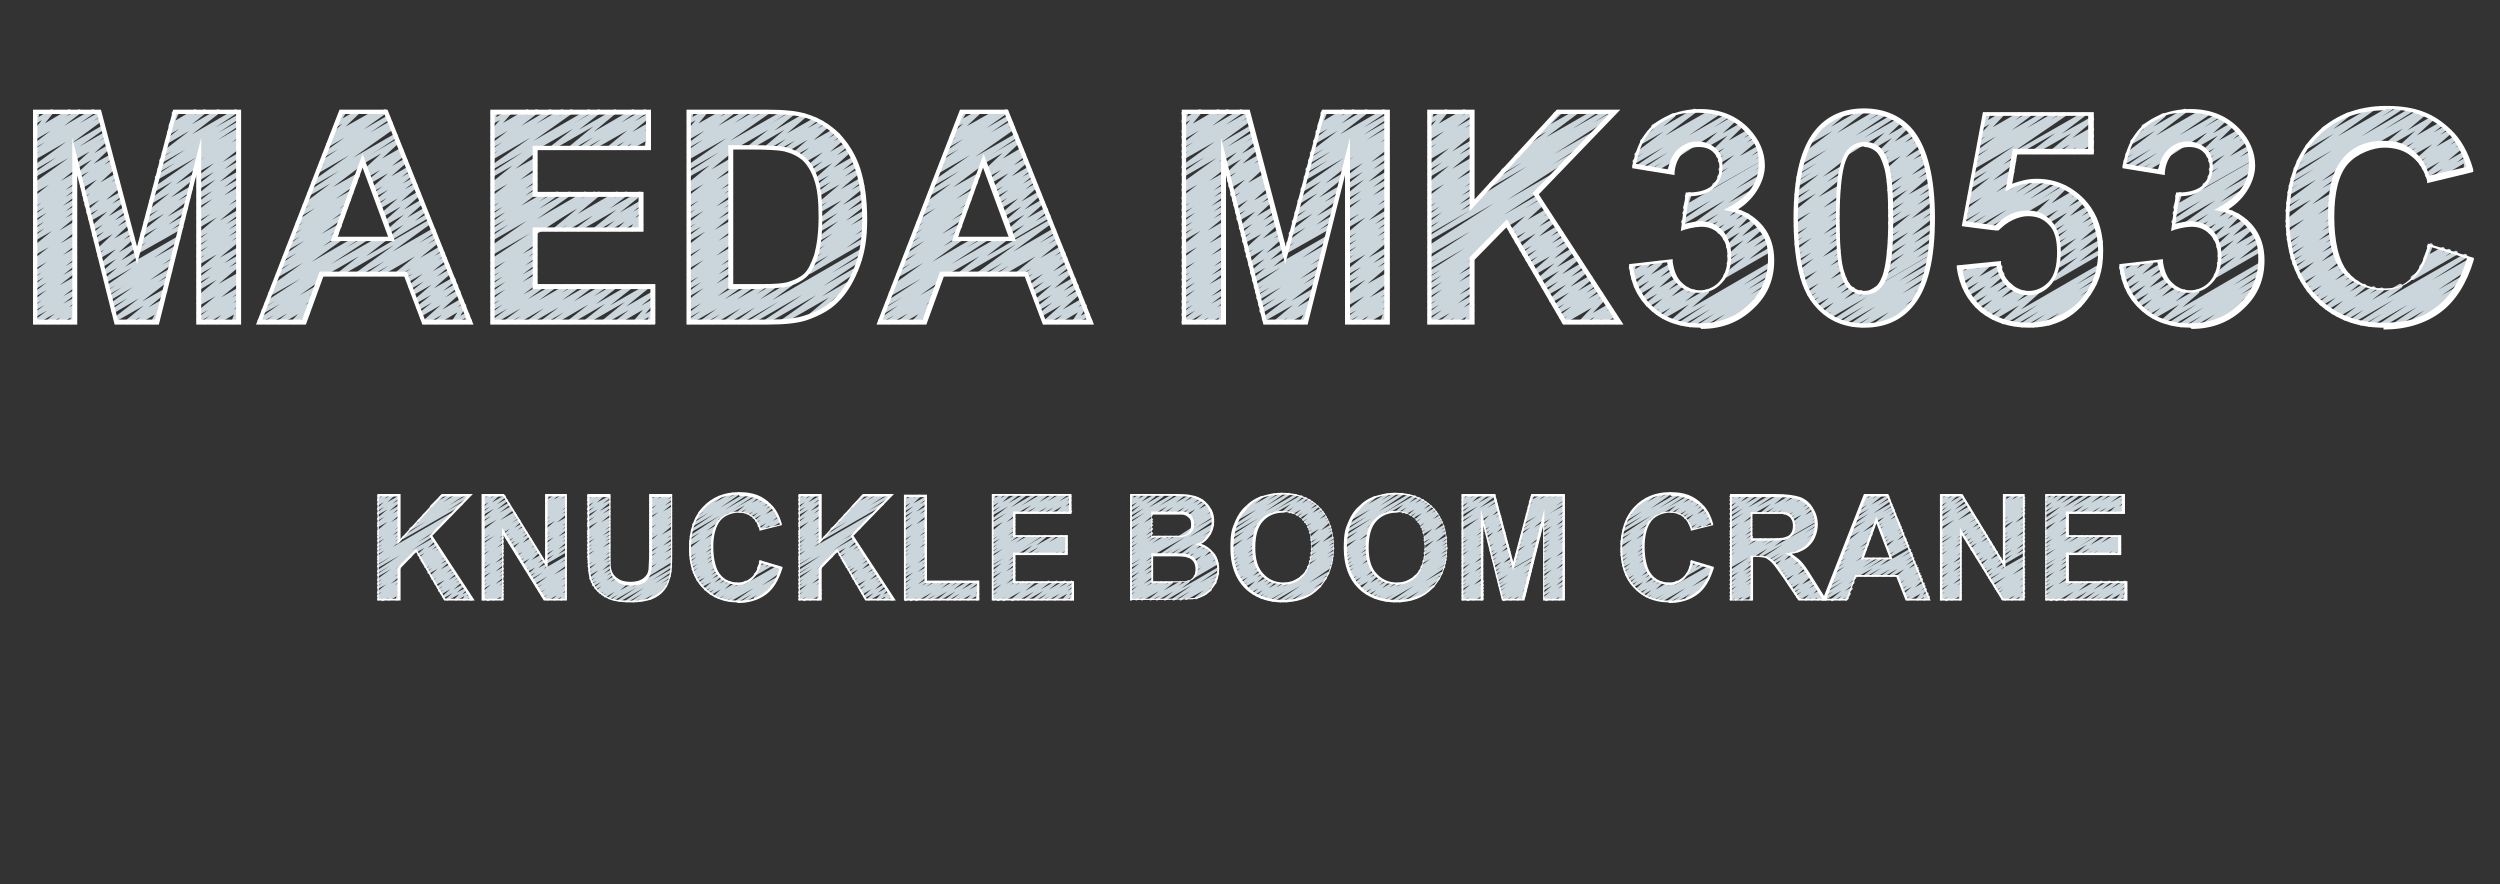 <svg id="uuid-cb4abba5-150c-435a-b4b4-2034533a2d5a" data-name="Layer 1" xmlns="http://www.w3.org/2000/svg" viewBox="0 0 401.3 141.9">
  <rect x="0" y="0" width="401.3" height="141.9" fill="#333333" stroke="none"/>
  <defs>
    <style>
      .uuid-5d40141b-b7ec-46a8-8b74-fab0c39553f1 {
        stroke-width: .4px;
      }

      .uuid-5d40141b-b7ec-46a8-8b74-fab0c39553f1, .uuid-1aae423b-8c68-4e57-ba3d-d6e45e85adae {
        fill: none;
        stroke: #dbe7ee;
        stroke-linecap: round;
        stroke-linejoin: round;
      }

      .uuid-1aae423b-8c68-4e57-ba3d-d6e45e85adae {
        stroke-width: .7px;
      }

      .uuid-7f8b6995-3289-4d27-8e53-181f81548eab {
        fill: #fff;
      }

      .uuid-53290540-5678-4a8c-8451-9ea26491416e {
        opacity: .9;
      }
    </style>
  </defs>
  <g id="uuid-f7fcc47a-02d5-40b8-a9f8-71d835b7950c" data-name="MODEL NAME">
    <g class="uuid-53290540-5678-4a8c-8451-9ea26491416e">
      <g>
        <polyline class="uuid-1aae423b-8c68-4e57-ba3d-d6e45e85adae" points="31.9 25.3 38.2 21.7 31.9 26.3 38.2 22.7 31.9 27.2 38.2 23.6 31.9 28.6 38.2 25 31.9 30 38.2 26.3 31.9 31.5 38.2 27.9 31.9 32.8 38.2 29.2 31.9 34.1 38.2 30.5 31.9 35 38.2 31.4 31.9 36.2 38.2 32.5 31.9 37.8 38.2 34.1 31.9 38.9 38.2 35.3 31.9 40 38.2 36.4 31.9 41.1 38.2 37.5 31.9 42.1 38.2 38.5 31.9 43.7 38.2 40.1 31.9 45 38.2 41.4 31.9 46.2 38.2 42.5 31.9 47.8 38.2 44.2 31.9 48.7 38.2 45.1 31.9 50.2 38.2 46.6 31.9 51.3 38.2 47.6 32.9 51.7 38.2 48.6 34.8 51.7 38.2 49.7 37.5 51.7 38.2 51.3"/>
        <polyline class="uuid-1aae423b-8c68-4e57-ba3d-d6e45e85adae" points="27.9 18.2 28.4 18 27.4 20.2 31.3 17.9 27.2 21.2 32.8 17.9 26.8 22.7 35 17.9 26.3 24.6 37.8 17.9 25.9 25.8 38.2 18.8 25.6 27.2 38.2 19.9 25.2 28.5 38.2 21 24.8 30.4 31.5 26.5 24.3 32.3 31.1 28.3 23.8 34.2 30.6 30.3 23.4 35.6 30.2 31.7 22.9 37.5 29.8 33.5 22.5 39.1 29.4 35.1 22.2 40.3 29.1 36.4"/>
        <polyline class="uuid-1aae423b-8c68-4e57-ba3d-d6e45e85adae" points="12 25.3 17 22.4 12.4 26.6 17.3 23.7 12.7 28 17.7 25.2 13 29 18 26.1 13.2 29.8 18.2 26.9 13.5 31.2 18.5 28.3 13.7 32.1 18.8 29.1 13.9 32.9 19 29.9 14.2 34.1 19.3 31.2 14.5 35.1 19.6 32.2 14.9 36.6 20 33.6 15.1 37.7 20.3 34.7 15.4 38.7 20.5 35.8 15.8 40.2 20.9 37.2 16 41.1 21.2 38.1 16.4 42.5 21.5 39.5 16.7 43.8 21.9 40.8 17 45 28.6 38.3 17.3 46.1 28.2 39.8 17.5 46.9 27.9 40.8 17.7 47.8 27.6 42 18 48.9 27.3 43.5 18.2 49.9 26.9 44.8 18.6 51.2 26.5 46.7 20.4 51.7 26 48.5 22.1 51.7 25.7 49.6 24.6 51.7 25.3 51.3"/>
        <polyline class="uuid-1aae423b-8c68-4e57-ba3d-d6e45e85adae" points="5.7 18.2 6 18 5.7 19.5 8.3 17.9 5.7 21.1 11.1 17.9 5.7 22 12.7 17.9 5.7 23.3 14.9 17.9 5.7 24.3 15.9 18.4 5.7 25.2 16.1 19.2 5.7 26.8 16.5 20.5 5.7 28 16.8 21.6 5.7 29.6 11.9 26 5.7 30.5 11.9 26.9 5.7 31.8 11.9 28.2 5.7 32.7 11.9 29 5.7 33.7 11.9 30.1 5.7 34.8 11.9 31.2 5.7 36 11.9 32.4 5.7 37.1 11.9 33.5 5.7 38.2 11.9 34.6 5.7 39.7 11.9 36 5.7 40.5 11.9 36.9 5.7 41.8 11.9 38.2 5.7 42.7 11.9 39.1 5.7 43.9 11.9 40.3 5.7 44.9 11.9 41.2 5.7 46 11.9 42.3 5.7 47.2 11.9 43.5 5.7 48.4 12 44.8 5.7 49.4 12 45.7 5.7 50.5 12 46.9 5.7 51.7 12 48.1 7.7 51.7 12 49.2 9.4 51.7 12 50.2 11.5 51.7 12 51.4"/>
        <polyline class="uuid-1aae423b-8c68-4e57-ba3d-d6e45e85adae" points="58.3 25.9 63.8 22.7 58.8 27.3 64.4 24.1 59.1 28 64.6 24.8 59.5 29 65.1 25.8 60 30.3 65.6 27.1 60.3 31.2 65.9 28 60.7 32.2 66.3 28.9 61 33.1 66.7 29.8 61.5 34.4 67.2 31.1 62 35.7 67.7 32.4 62.5 37 68.2 33.7 62.9 38.1 68.6 34.7"/>
        <polyline class="uuid-1aae423b-8c68-4e57-ba3d-d6e45e85adae" points="51.9 44 61.7 38.4 54.5 44 69 35.6 57.4 44 69.6 37 59.3 44 69.9 37.9 61 44 70.2 38.7 63.7 44 70.7 39.9 65.2 44.1 71.1 40.7 65.5 44.9 71.4 41.5 65.9 46 71.8 42.6 66.3 47 72.2 43.6 66.8 48.3 72.8 44.9 67.2 49.4 73.2 45.9 67.6 50.4 73.6 46.9 68.2 51.7 74.1 48.3 70.1 51.7 74.5 49.1 72.9 51.6 75 50.5 75.1 51.6 75.4 51.5"/>
        <polyline class="uuid-1aae423b-8c68-4e57-ba3d-d6e45e85adae" points="54.7 18.3 55.2 18 54 20 57.4 18 53.2 22 60.3 18 52.7 23.2 61.8 17.9 52.1 24.8 62.3 18.9 51.6 26.2 62.7 19.8 51.1 27.4 62.9 20.5 50.3 29.4 63.5 21.8 49.7 31 58.1 26.1 48.9 33 57.4 28.2 48.5 34.2 57 29.3 47.8 35.8 56.4 30.9 47.4 37 56 32 46.9 38.3 55.5 33.3 46.3 39.7 55 34.7 45.7 41.3 54.5 36.3 45.2 42.7 54 37.6 44.6 44.1 54.5 38.4 43.9 46 57 38.4 43.4 47.1 58.6 38.4 42.8 48.7 60.8 38.4 42.3 49.9 51.3 44.7 41.7 51.5 50.7 46.3 43 51.7 50.3 47.5 44.9 51.7 49.8 48.9 47.1 51.7 49.3 50.4"/>
        <polyline class="uuid-1aae423b-8c68-4e57-ba3d-d6e45e85adae" points="86.2 36.8 96.1 31.1 89.2 36.8 99 31.1 90.7 36.8 100.5 31.1 92.8 36.8 102.7 31.1 95.6 36.8 102.8 32.6 97.5 36.8 102.8 33.7 99.5 36.8 102.8 34.9 101.5 36.8 102.9 36"/>
        <polyline class="uuid-1aae423b-8c68-4e57-ba3d-d6e45e85adae" points="86.2 23.6 96.1 17.9 88.8 23.6 98.7 17.9 91.8 23.6 101.6 17.9 93.6 23.6 103.5 17.9 95.3 23.6 104.1 18.6 98 23.6 104.1 20.1 99.7 23.6 104.1 21.1 101.3 23.6 104.1 22 103.8 23.6 104.1 23.4"/>
        <polyline class="uuid-1aae423b-8c68-4e57-ba3d-d6e45e85adae" points="79.1 18.2 79.5 18 79.1 19.5 81.8 18 79.1 21.1 84.6 17.9 79.1 22 86.1 17.9 79.1 23.3 88.3 17.9 79.1 24.3 90.2 17.9 79.1 25.2 91.7 17.9 79.1 26.8 94.5 17.9 79.1 28 85.9 24.1 79.1 29.6 85.9 25.7 79.1 30.5 85.9 26.6 79.1 31.8 85.9 27.9 79.1 32.7 85.9 28.7 79.1 33.7 85.9 29.8 79.1 34.8 85.9 30.9 79.1 36 87.6 31.2 79.1 37.1 89.4 31.1 79.1 38.2 91.4 31.1 79.1 39.7 93.9 31.1 79.1 40.5 95.4 31.1 79.1 41.8 85.9 37.9 79.1 42.7 85.9 38.8 79.1 43.9 85.9 40 79.1 44.9 85.9 41 79.1 46 85.9 42.1 79.1 47.2 85.9 43.3 79.1 48.4 85.9 44.5 79.1 49.4 85.9 45.4 79.1 50.5 86.9 46 79.1 51.7 88.9 46 81.2 51.7 91 46 82.8 51.7 92.6 46 84.9 51.7 94.7 46 87.1 51.7 96.9 46 88.9 51.7 98.7 46 91.4 51.7 101.2 46 94 51.7 103.9 46 96.9 51.7 104.7 47.2 99.1 51.7 104.8 48.4 102 51.7 104.8 50.1 104.2 51.7 104.8 51.3"/>
        <polyline class="uuid-1aae423b-8c68-4e57-ba3d-d6e45e85adae" points="117.8 23.6 127.2 18.2 120.4 23.6 129.1 18.6 123.2 23.6 130.9 19.2 124.9 23.7 131.9 19.7 126.3 24 132.7 20.2 127.8 24.5 133.8 21.1 128.7 25.1 134.5 21.7 129.3 25.6 135 22.4 130.1 26.6 135.8 23.3 130.6 27.5 136.3 24.2 131.2 28.8 137 25.5 131.4 29.9 137.4 26.5 131.6 31 137.8 27.5 131.8 32.6 138.2 28.9 131.8 33.6 138.4 29.9 131.8 35.3 138.6 31.4 131.8 36.7 138.7 32.7 131.7 38.2 138.8 34.1 131.5 39.5 138.8 35.3 131.3 40.6 138.8 36.2 130.9 41.8 138.7 37.3 130 43.6 138.6 38.6"/>
        <polyline class="uuid-1aae423b-8c68-4e57-ba3d-d6e45e85adae" points="110.6 18.2 111 18 110.6 19.5 113.2 18 110.6 21.1 116 18 110.6 22 117.6 18 110.6 23.3 119.8 18 110.6 24.4 121.6 18 110.6 25.2 123.2 18 110.6 26.8 125.8 18.1 110.6 28 117.3 24.2 110.6 29.7 117.3 25.8 110.6 30.5 117.3 26.6 110.6 31.8 117.3 27.9 110.6 32.7 117.3 28.8 110.6 33.8 117.3 29.9 110.6 34.8 117.3 30.9 110.6 36.1 117.3 32.2 110.6 37.1 117.3 33.2 110.6 38.3 117.3 34.4 110.6 39.7 117.3 35.8 110.6 40.6 117.3 36.7 110.6 41.8 117.3 37.9 110.6 42.7 117.3 38.8 110.6 44 117.3 40.1 110.6 44.9 117.3 41 110.6 46 117.3 42.1 110.6 47.2 117.3 43.3 110.6 48.5 117.3 44.6 110.6 49.4 117.3 45.5 110.6 50.6 118.4 46.1 110.6 51.7 120.4 46.1 112.7 51.7 122.4 46.1 114.4 51.7 124.2 46 116.5 51.7 126.9 45.6 118.6 51.7 138.3 40.3 120.5 51.7 138 41.6 123 51.6 137.4 43.3 125.8 51.5 136.3 45.5 130.2 50.6 133.8 48.6"/>
        <polyline class="uuid-1aae423b-8c68-4e57-ba3d-d6e45e85adae" points="157.9 25.9 163.4 22.7 158.5 27.3 164 24.1 158.7 28 164.3 24.8 159.1 29 164.7 25.8 159.6 30.3 165.2 27.1 159.9 31.2 165.5 28 160.3 32.2 165.9 28.9 160.6 33.1 166.3 29.8 161.1 34.4 166.8 31.1 161.6 35.7 167.3 32.4 162.1 37 167.9 33.7 162.5 38.1 168.3 34.7"/>
        <polyline class="uuid-1aae423b-8c68-4e57-ba3d-d6e45e85adae" points="151.5 44 161.3 38.4 154.1 44 168.6 35.6 157.1 44 169.2 37 158.9 44 169.5 37.9 160.6 44 169.8 38.7 163.3 44 170.3 39.9 164.8 44.1 170.7 40.7 165.1 44.9 171 41.5 165.5 46 171.4 42.6 165.9 47 171.8 43.6 166.4 48.3 172.4 44.9 166.8 49.4 172.8 45.9 167.2 50.4 173.2 46.9 167.8 51.7 173.7 48.3 169.7 51.7 174.1 49.1 172.5 51.6 174.6 50.5 174.7 51.6 175 51.5"/>
        <polyline class="uuid-1aae423b-8c68-4e57-ba3d-d6e45e85adae" points="154.3 18.3 154.8 18 153.6 20 157.1 18 152.8 22 159.9 18 152.4 23.2 161.5 17.9 151.7 24.8 161.9 18.9 151.2 26.2 162.3 19.8 150.7 27.4 162.6 20.5 149.9 29.4 163.1 21.8 149.3 31 157.7 26.1 148.5 33 157 28.2 148.1 34.2 156.6 29.3 147.4 35.8 156 30.9 147 37 155.6 32 146.5 38.3 155.1 33.3 145.9 39.7 154.6 34.7 145.3 41.3 154.1 36.3 144.8 42.7 153.6 37.6 144.2 44.1 154.1 38.4 143.5 46 156.6 38.4 143 47.1 158.2 38.4 142.4 48.7 160.4 38.4 142 49.9 150.9 44.7 141.3 51.5 150.3 46.3 142.6 51.7 149.9 47.5 144.5 51.7 149.4 48.9 146.7 51.7 148.9 50.4"/>
        <polyline class="uuid-1aae423b-8c68-4e57-ba3d-d6e45e85adae" points="216.3 25.3 222.6 21.7 216.3 26.3 222.6 22.7 216.3 27.2 222.6 23.6 216.3 28.6 222.6 25 216.3 30 222.6 26.3 216.3 31.5 222.6 27.9 216.3 32.8 222.6 29.2 216.3 34.1 222.6 30.5 216.3 35 222.6 31.4 216.3 36.2 222.6 32.5 216.3 37.8 222.6 34.1 216.3 38.9 222.6 35.3 216.3 40 222.6 36.4 216.3 41.1 222.6 37.5 216.3 42.1 222.6 38.5 216.3 43.7 222.6 40.1 216.3 45 222.6 41.4 216.3 46.2 222.6 42.5 216.3 47.8 222.6 44.2 216.3 48.7 222.6 45.1 216.3 50.2 222.6 46.6 216.3 51.3 222.6 47.6 217.3 51.7 222.6 48.6 219.1 51.7 222.6 49.7 221.9 51.7 222.6 51.3"/>
        <polyline class="uuid-1aae423b-8c68-4e57-ba3d-d6e45e85adae" points="212.3 18.2 212.7 18 211.8 20.2 215.6 17.9 211.5 21.2 217.2 17.9 211.1 22.7 219.3 17.9 210.6 24.6 222.1 17.9 210.3 25.8 222.5 18.8 209.9 27.2 222.6 19.9 209.6 28.5 222.6 21 209.1 30.4 215.9 26.5 208.6 32.3 215.4 28.3 208.1 34.2 214.9 30.3 207.7 35.6 214.6 31.7 207.2 37.5 214.1 33.5 206.8 39.1 213.7 35.1 206.5 40.3 213.4 36.4"/>
        <polyline class="uuid-1aae423b-8c68-4e57-ba3d-d6e45e85adae" points="196.4 25.3 201.3 22.4 196.7 26.6 201.7 23.7 197.1 28 202.1 25.2 197.3 29 202.3 26.1 197.5 29.8 202.5 26.9 197.8 31.2 202.9 28.3 198.1 32.1 203.1 29.1 198.3 32.9 203.3 29.9 198.6 34.1 203.7 31.2 198.8 35.1 203.9 32.2 199.2 36.6 204.3 33.6 199.5 37.7 204.6 34.7 199.7 38.7 204.9 35.8 200.1 40.2 205.3 37.2 200.3 41.1 205.5 38.1 200.7 42.5 205.9 39.5 201 43.8 206.2 40.8 201.3 45 212.9 38.3 201.6 46.1 212.5 39.8 201.8 46.9 212.3 40.8 202 47.8 212 42 202.3 48.9 211.6 43.5 202.5 49.9 211.3 44.8 202.9 51.2 210.8 46.7 204.8 51.7 210.3 48.5 206.4 51.7 210.1 49.6 209 51.7 209.6 51.3"/>
        <polyline class="uuid-1aae423b-8c68-4e57-ba3d-d6e45e85adae" points="190 18.2 190.4 18 190 19.5 192.6 17.9 190 21.1 195.5 17.9 190 22 197 17.9 190 23.3 199.2 17.9 190 24.3 200.3 18.4 190 25.2 200.5 19.2 190 26.8 200.8 20.5 190 28 201.1 21.6 190 29.6 196.3 26 190 30.5 196.3 26.9 190 31.8 196.3 28.2 190 32.7 196.3 29 190 33.7 196.3 30.1 190 34.8 196.3 31.2 190 36 196.3 32.4 190 37.1 196.3 33.5 190 38.2 196.3 34.6 190 39.7 196.3 36 190 40.5 196.3 36.9 190 41.8 196.3 38.2 190 42.7 196.3 39.1 190 43.9 196.3 40.3 190 44.9 196.3 41.2 190 46 196.3 42.3 190 47.2 196.3 43.5 190 48.4 196.3 44.8 190 49.4 196.3 45.7 190 50.5 196.3 46.9 190 51.7 196.3 48.1 192 51.7 196.3 49.2 193.7 51.7 196.3 50.2 195.8 51.7 196.3 51.4"/>
        <polyline class="uuid-1aae423b-8c68-4e57-ba3d-d6e45e85adae" points="241.9 36 247.5 32.7 242.6 37.2 248.3 33.9 243 37.9 248.7 34.6 243.5 38.8 249.3 35.5 244.2 40 250.1 36.6 244.7 40.8 250.6 37.4 245.2 41.7 251.1 38.3 245.7 42.5 251.7 39.1 246.4 43.7 252.4 40.2 247.1 44.9 253.2 41.4 247.8 46.1 253.9 42.6 248.4 47 254.5 43.5 249 48.2 255.3 44.6 249.7 49.2 255.9 45.6 250.1 50 256.4 46.4 250.6 50.9 257 47.2 251 51.6 257.4 47.9 253.8 51.7 258.2 49.2 255.6 51.7 258.7 49.9 257.2 51.7 259.1 50.5 259.5 51.7 259.7 51.5"/>
        <polyline class="uuid-1aae423b-8c68-4e57-ba3d-d6e45e85adae" points="249.6 18.4 250.4 18 246.7 21.6 253 18 243.4 25.2 255.9 18 241.3 27.4 257.8 18 239.4 29.6 258.7 18.4 236.7 32.5 255.6 21.6"/>
        <polyline class="uuid-1aae423b-8c68-4e57-ba3d-d6e45e85adae" points="229.5 18.2 229.8 18 229.5 19.5 232.1 17.9 229.5 21.1 235 17.9 229.5 22 236.2 18.1 229.5 23.3 236.2 19.4 229.5 24.3 236.2 20.4 229.5 25.2 236.2 21.3 229.5 26.8 236.2 22.9 229.5 28 236.2 24.1 229.5 29.6 236.2 25.7 229.5 30.5 236.2 26.6 229.5 31.8 236.2 27.9 229.5 32.7 236.2 28.8 229.5 33.7 236.2 29.8 229.5 34.8 236.2 30.9 229.5 36 236.2 32.1 229.5 37.1 254.8 22.5 229.5 38.2 252.3 25 229.5 39.7 249.2 28.3 229.5 40.5 247.2 30.3 229.5 41.8 246.9 31.7 229.5 42.7 247.3 32.4 229.5 43.9 239.5 38.1 229.5 44.9 237.4 40.3 229.5 46 236.2 42.1 229.5 47.2 236.2 43.3 229.5 48.4 236.2 44.5 229.5 49.4 236.2 45.4 229.5 50.5 236.2 46.6 229.5 51.7 236.3 47.8 231.5 51.7 236.3 49 233.2 51.7 236.3 49.9 235.3 51.7 236.3 51.1"/>
        <polyline class="uuid-1aae423b-8c68-4e57-ba3d-d6e45e85adae" points="261.8 43 262.2 42.7 262 43.9 264.5 42.4 262.2 44.7 266.5 42.2 262.6 45.9 268.1 42.7 263.1 46.9 268.4 43.8 263.8 48 269.1 45 264.5 48.9 269.8 45.8 265.4 49.7 270.9 46.5 266.1 50.2 271.9 46.8 267 50.8 274 46.8 268.6 51.5 284.1 42.5 269.9 51.9 283.9 43.8 271.3 52.2 283.6 45.1 273.1 52.2 282.9 46.6 275.3 52 281.6 48.4"/>
        <polyline class="uuid-1aae423b-8c68-4e57-ba3d-d6e45e85adae" points="270.8 31.5 271.2 31.2 270.5 33.3 282.6 26.3 270.4 34.2 282.6 27.2 270.2 35.6 282.3 28.6 272.2 36 281.1 30.9 274 36.1 278.2 33.7 275.2 36.5 279.4 34.1 276 37.2 280.5 34.6 276.9 38.3 281.6 35.5 277.4 39.6 282.6 36.6 277.6 41.1 283.3 37.8 277.5 42.3 283.7 38.8 277 44.2 284.1 40.1"/>
        <polyline class="uuid-1aae423b-8c68-4e57-ba3d-d6e45e85adae" points="271.5 23.2 278.3 19.3 273.9 23.3 279.5 20.1 275.3 24.2 280.6 21.2 275.8 25 281.1 21.9 276.1 25.8 281.6 22.6 276.2 27.2 282.2 23.8 276 28.4 282.4 24.7 275.2 29.7 282.6 25.5"/>
        <polyline class="uuid-1aae423b-8c68-4e57-ba3d-d6e45e85adae" points="265.4 20.3 268.6 18.5 263.6 22.7 272 17.8 262.7 24.8 274.6 18 262.4 25.9 275.7 18.2 263.1 26.7 277.1 18.7 264.5 27 278.1 19.1 265.7 27.2 268.8 25.4 267.9 27.5 268.3 27.3"/>
        <polyline class="uuid-1aae423b-8c68-4e57-ba3d-d6e45e85adae" points="298.7 23.1 304.9 19.5 300.7 23.5 306 20.4 301.8 24.5 306.9 21.5 302.3 25.3 307.5 22.3 302.6 26.1 307.9 23 303 27.4 308.4 24.2 303.1 28.3 308.8 25.1 303.2 29.2 309 25.9 303.3 30.5 309.3 27.1 303.4 31.7 309.5 28.1 303.4 33.3 309.8 29.7 303.4 34.6 309.9 30.8 303.4 35.8 310 32 303.4 37.5 310.1 33.6 303.4 38.6 310.1 34.7 303.2 40.3 310.1 36.3 303.1 41.8 310 37.8 302.8 43.4 309.9 39.3 302.3 44.9 309.7 40.6"/>
        <polyline class="uuid-1aae423b-8c68-4e57-ba3d-d6e45e85adae" points="292.7 20.1 295.7 18.4 290.7 22.6 298.9 17.9 289.7 24.8 301.3 18 289.3 25.9 302.4 18.3 289 27.3 303.7 18.8 288.7 28.5 304.7 19.4 288.6 29.5 296.1 25.2 288.4 31.2 295.5 27.1 288.3 32.5 295.2 28.5 288.3 34.1 295.1 30.2 288.3 35 295 31.1 288.3 36.3 295 32.4 288.3 37.1 294.9 33.3 288.4 38.2 294.9 34.4 288.4 39.2 294.9 35.4 288.6 40.4 294.9 36.7 288.7 41.3 295 37.7 288.9 42.4 295 38.8 289.1 43.6 295.1 40.2 289.3 44.4 295.2 41.1 289.7 45.5 295.3 42.2 290 46.2 295.5 43 290.4 47.2 295.8 44.1 290.9 47.9 296.1 44.8 291.4 48.6 296.6 45.7 292.2 49.4 297.4 46.4 293 50.2 298.7 46.9 293.7 50.7 309.6 41.5 294.8 51.3 309.3 42.9 296 51.7 309 44.2 297.4 52.1 308.5 45.7 298.9 52.2 307.9 47 301.3 52 306.7 48.9"/>
        <polyline class="uuid-1aae423b-8c68-4e57-ba3d-d6e45e85adae" points="314.6 43.2 315 43 314.8 44.1 317.2 42.8 315 44.9 319.2 42.5 315.4 46.1 321.1 42.9 315.9 47.1 321.4 44 316.7 48.2 322 45.2 317.4 49.1 322.8 46 318.3 49.9 323.9 46.7 319 50.4 324.9 47 320 51 327 46.9 321.6 51.7 337 42.8 323.1 52 336.7 44.1 324.6 52.2 336.2 45.5 326.4 52.2 335.3 47.1 328.9 51.9 333.8 49"/>
        <polyline class="uuid-1aae423b-8c68-4e57-ba3d-d6e45e85adae" points="324 34.5 331.4 30.1 327 34.4 332.8 31 327.9 34.7 333.5 31.5 328.9 35.4 334.3 32.3 329.8 36.5 335.2 33.4 330.2 37.4 335.7 34.2 330.5 38.4 336.2 35.1 330.6 39.4 336.5 36 330.6 41 336.9 37.3 330.5 42.6 337.2 38.8 329.8 44.7 337.2 40.4"/>
        <polyline class="uuid-1aae423b-8c68-4e57-ba3d-d6e45e85adae" points="323.9 24.4 334.4 18.4 326.5 24.4 335.8 19.1 329.4 24.4 335.8 20.8 331.3 24.4 335.8 21.8 333 24.4 335.8 22.8 335.4 24.4 335.8 24.2"/>
        <polyline class="uuid-1aae423b-8c68-4e57-ba3d-d6e45e85adae" points="318.6 18.7 319.1 18.4 318.4 20.1 321.3 18.4 318 21.9 324.1 18.4 317.8 23 325.7 18.4 317.6 24.4 327.9 18.4 317.3 25.6 329.8 18.4 317.1 26.6 331.3 18.4 316.8 28.3 323.5 24.5 316.6 29.7 323.3 25.8 316.2 31.5 323 27.6 316 32.5 322.8 28.6 315.8 33.9 322.6 30 315.6 34.9 325.3 29.3 315.6 36 327.4 29.1 317 36.2 329 29.3 318.8 36.4 330.4 29.7 320.3 36.6 321.1 36.2"/>
        <polyline class="uuid-1aae423b-8c68-4e57-ba3d-d6e45e85adae" points="340.5 43 341 42.7 340.7 43.9 343.2 42.4 340.9 44.7 345.3 42.2 341.3 45.9 346.8 42.7 341.8 46.9 347.1 43.8 342.5 48 347.8 45 343.3 48.9 348.5 45.8 344.1 49.7 349.6 46.5 344.8 50.2 350.6 46.8 345.7 50.8 352.7 46.8 347.3 51.5 362.8 42.5 348.6 51.9 362.6 43.8 350.1 52.2 362.3 45.1 351.8 52.2 361.6 46.6 354 52 360.4 48.4"/>
        <polyline class="uuid-1aae423b-8c68-4e57-ba3d-d6e45e85adae" points="349.5 31.5 349.9 31.2 349.2 33.3 361.4 26.3 349.1 34.2 361.3 27.2 348.9 35.6 361.1 28.6 350.9 36 359.8 30.9 352.7 36.1 356.9 33.7 353.9 36.5 358.2 34.1 354.8 37.2 359.2 34.6 355.6 38.3 360.4 35.5 356.1 39.6 361.3 36.6 356.3 41.1 362.1 37.8 356.2 42.3 362.4 38.8 355.7 44.2 362.8 40.1"/>
        <polyline class="uuid-1aae423b-8c68-4e57-ba3d-d6e45e85adae" points="350.3 23.2 357 19.3 352.6 23.3 358.2 20.1 354 24.2 359.3 21.2 354.5 25 359.9 21.9 354.8 25.8 360.3 22.6 354.9 27.2 360.9 23.8 354.7 28.4 361.2 24.7 353.9 29.7 361.3 25.5"/>
        <polyline class="uuid-1aae423b-8c68-4e57-ba3d-d6e45e85adae" points="344.1 20.3 347.3 18.5 342.3 22.7 350.7 17.8 341.5 24.8 353.3 18 341.2 25.9 354.4 18.2 341.8 26.7 355.8 18.7 343.2 27 356.8 19.1 344.4 27.2 347.5 25.4 346.6 27.5 347 27.3"/>
        <polyline class="uuid-1aae423b-8c68-4e57-ba3d-d6e45e85adae" points="389.9 39.6 390.2 39.4 389.3 41.6 392.1 40 388.7 42.8 393.1 40.3 387.3 44.6 394.2 40.6"/>
        <polyline class="uuid-1aae423b-8c68-4e57-ba3d-d6e45e85adae" points="380 23.5 388.9 18.4 383.2 23.2 390.3 19.1 385.4 23.6 391.7 20 386.4 24.1 392.5 20.6 387.2 24.6 393.2 21.2 388.2 25.6 394.1 22.2 388.7 26.3 394.6 22.9 389.1 27 395 23.6 389.6 28.1 395.5 24.7 390.8 28.6 395.9 25.6 395.8 27.4 396.4 27"/>
        <polyline class="uuid-1aae423b-8c68-4e57-ba3d-d6e45e85adae" points="373 20.7 376.9 18.4 370.4 23.5 380.8 17.5 369 25.9 383.7 17.4 368.5 27.1 385.1 17.5 368 28.7 386.8 17.8 367.7 29.9 388.1 18.1 367.5 30.9 376.9 25.5 367.3 32.6 375.2 28 367.2 33.8 374.7 29.5 367.2 35.5 374.4 31.3 367.2 36.3 374.3 32.3 367.3 37.6 374.2 33.6 367.4 38.4 374.2 34.5 367.6 39.4 374.2 35.5 367.8 40.3 374.2 36.6 368 41.4 374.3 37.8 368.3 42.3 374.5 38.7 368.7 43.2 374.7 39.8 369.2 44.4 375 41 369.6 45 375.3 41.7 370.2 45.9 375.8 42.7 370.6 46.6 376.2 43.4 371.3 47.4 376.9 44.2 371.9 48 377.5 44.8 372.6 48.7 378.4 45.4 373.5 49.4 379.5 45.9 374.5 50.1 381 46.3 375.3 50.5 382.3 46.5 376.4 51.1 385.3 45.9 377.6 51.5 395.7 41.1 379 51.9 396.4 41.9 380.3 52.1 396 43 382.2 52.2 395.4 44.6 384.5 52.1 394.4 46.4 387.2 51.7 392.8 48.4"/>
      </g>
    </g>
    <g>
      <path class="uuid-7f8b6995-3289-4d27-8e53-181f81548eab" d="M38.6,52.1h-7.1v-24l-6,24h-7.1l-6-24v24h-7.1V17.6h10.9l5.8,22,5.8-22h10.9v34.5h-.1ZM32.3,51.3h5.6V18.3h-9.6l-6.3,24.1-6.4-24.1H6v33h5.6v-29.2l7.3,29.2h6l7.4-29.2s0,29.2,0,29.2Z"/>
      <path class="uuid-7f8b6995-3289-4d27-8e53-181f81548eab" d="M76,52.1h-8.2l-2.9-7.7h-13l-2.8,7.7h-8l13.4-34.5h7.7l13.8,34.5ZM68.3,51.3h6.6l-13.2-33h-6.7l-12.9,33h6.4l2.8-7.7h14l2.9,7.7h.1ZM63.4,38.7h-10.3l5.1-14,5.2,14ZM54.2,38h8.1l-4.1-11.1s-4,11.1-4,11.1Z"/>
      <path class="uuid-7f8b6995-3289-4d27-8e53-181f81548eab" d="M105.1,52.1h-26.4V17.6h25.8v6.5h-18.2v6.7h17v6.4h-17v8.4h18.9v6.4l-.1.1ZM79.5,51.3h24.9v-4.9h-18.9v-9.9h17v-4.9h-17v-8.2h18.2v-5h-24.3v33l.1-.1Z"/>
      <path class="uuid-7f8b6995-3289-4d27-8e53-181f81548eab" d="M123.4,52.1h-13.2V17.6h12.8c2.8,0,5,.2,6.5.7,2,.6,3.8,1.7,5.3,3.2,1.4,1.5,2.6,3.4,3.3,5.6s1.1,4.9,1.1,8.1-.4,5.3-1.1,7.3c-.9,2.5-2.1,4.6-3.7,6.1-1.2,1.2-2.9,2.1-4.9,2.8-1.5.5-3.6.7-6.1.7h0ZM110.9,51.3h12.5c2.5,0,4.5-.2,5.9-.7,1.9-.6,3.5-1.5,4.6-2.6,1.5-1.5,2.7-3.4,3.5-5.8.7-2,1-4.3,1-7.1s-.4-5.8-1.1-7.9c-.7-2.1-1.8-3.9-3.1-5.3-1.4-1.4-3-2.4-4.9-3-1.4-.4-3.6-.6-6.3-.6h-12.1s0,33,0,33ZM122.4,46.4h-5.5v-23.1h3.4c2.8,0,4.7.1,5.7.3,1.3.3,2.5.9,3.3,1.7.9.8,1.6,2,2,3.4.5,1.4.7,3.5.7,6.1s-.2,4.8-.7,6.3c-.5,1.6-1.1,2.7-1.9,3.4-.8.7-1.8,1.2-2.9,1.5-.9.2-2.3.3-4.2.3l.1.1ZM117.7,45.6h4.7c1.9,0,3.2-.1,4-.3,1-.3,1.9-.7,2.6-1.3.7-.6,1.2-1.7,1.7-3.1.4-1.5.7-3.5.7-6.1s-.2-4.5-.7-5.9c-.4-1.3-1.1-2.4-1.8-3.1-.8-.7-1.8-1.2-3-1.5-.9-.2-2.8-.3-5.5-.3h-2.7s0,21.6,0,21.6Z"/>
      <path class="uuid-7f8b6995-3289-4d27-8e53-181f81548eab" d="M175.6,52.1h-8.2l-2.9-7.7h-13l-2.8,7.7h-8l13.4-34.5h7.7l13.8,34.5ZM167.9,51.3h6.6l-13.2-33h-6.7l-12.9,33h6.4l2.8-7.7h14l2.9,7.7h.1ZM163.1,38.7h-10.3l5.1-14,5.2,14ZM153.8,38h8.1l-4.1-11.1-4,11.1Z"/>
      <path class="uuid-7f8b6995-3289-4d27-8e53-181f81548eab" d="M223,52.1h-7.1v-24l-6,24h-7.1l-6-24v24h-7.1V17.6h10.9l5.8,22,5.8-22h10.9v34.5h-.1ZM216.6,51.3h5.6V18.3h-9.6l-6.3,24.1-6.4-24.1h-9.5v33h5.6v-29.2l7.3,29.2h6l7.4-29.2v29.2h-.1Z"/>
      <path class="uuid-7f8b6995-3289-4d27-8e53-181f81548eab" d="M260.6,52.1h-9.7l-9.1-15.6-5.1,5.2v10.4h-7.6V17.6h7.6v14.4l13.2-14.4h10.2l-13.1,13.6,13.6,20.9ZM251.3,51.3h7.9l-13.2-20.3,12.3-12.7h-8.1l-14.3,15.6v-15.6h-6.1v33h6.1v-10l6-6.1s9.4,16.1,9.4,16.1Z"/>
      <path class="uuid-7f8b6995-3289-4d27-8e53-181f81548eab" d="M272.9,52.6c-3.1,0-5.8-.9-7.8-2.7-2.1-1.8-3.3-4.2-3.6-7.1v-.4l7-.8v.4c.2,1.5.7,2.7,1.5,3.4.8.8,1.8,1.2,2.9,1.2s2.3-.5,3.1-1.4c.8-.9,1.3-2.2,1.3-3.9s-.4-2.7-1.2-3.6c-1.4-1.5-3.1-1.6-5.8-.8l-.5.2.8-6.2h.3c1.6,0,2.9-.3,3.8-1,.8-.7,1.3-1.7,1.3-2.9s-.3-1.8-.9-2.5c-.6-.6-1.4-.9-2.4-.9s-1.9.3-2.6,1-1.2,1.8-1.3,3.1v.4l-6.8-1.1v-.4c.5-2.1,1.1-3.8,2-5,.9-1.3,2.1-2.3,3.7-3,1.5-.7,3.3-1.1,5.2-1.1,3.3,0,5.9,1.1,7.9,3.2,1.6,1.7,2.5,3.7,2.5,5.9s-1.4,5.2-4.3,7c1.6.5,2.9,1.4,4,2.7,1.2,1.5,1.8,3.3,1.8,5.5,0,3.1-1.1,5.7-3.4,7.8-2.2,2.1-5,3.2-8.3,3.2l-.2-.2ZM262.2,43.1c.4,2.6,1.5,4.7,3.3,6.3,1.9,1.7,4.4,2.5,7.4,2.5s5.7-1,7.8-3c2.1-2,3.1-4.5,3.1-7.3s-.6-3.6-1.7-5-2.6-2.3-4.4-2.7l-1-.2.9-.5c3.1-1.7,4.7-3.9,4.7-6.8s-.8-3.8-2.3-5.4c-1.8-1.9-4.3-2.9-7.4-2.9s-3.4.3-4.9,1c-1.4.7-2.6,1.6-3.4,2.8-.8,1.1-1.3,2.6-1.7,4.4l5.2.9c.2-1.4.7-2.4,1.5-3.2.9-.8,1.9-1.3,3.1-1.3s2.2.4,3,1.1,1.1,1.7,1.1,3-.5,2.6-1.5,3.5c-.9.8-2.3,1.2-3.9,1.2l-.6,4.4c1-.2,1.8-.4,2.5-.4,1.4,0,2.5.5,3.5,1.5.9,1,1.4,2.4,1.4,4.1s-.5,3.3-1.5,4.3c-1,1.1-2.2,1.6-3.7,1.6s-2.5-.5-3.4-1.4c-.9-.8-1.4-2-1.7-3.5l-5.5.7.1.3Z"/>
      <path class="uuid-7f8b6995-3289-4d27-8e53-181f81548eab" d="M299.2,52.6c-3.4,0-6.2-1.3-8.2-3.9-2.1-2.6-3.1-7.2-3.1-13.7s1.1-11.1,3.4-14c1.9-2.4,4.6-3.6,7.9-3.6s6.1,1.2,8,3.6c2.2,2.8,3.4,7.5,3.4,14s-1.1,11.2-3.4,14c-1.9,2.4-4.6,3.6-7.9,3.6h-.1ZM299.2,18.2c-3.1,0-5.6,1.1-7.4,3.3-2.1,2.7-3.2,7.3-3.2,13.5s1,10.8,2.9,13.3c1.9,2.4,4.5,3.6,7.7,3.6s5.6-1.1,7.4-3.3c2.1-2.7,3.2-7.3,3.2-13.5s-1.1-10.8-3.2-13.5c-1.8-2.2-4.2-3.4-7.4-3.4ZM299.2,47.3c-.9,0-1.6-.3-2.3-.8-.7-.5-1.2-1.6-1.6-3.2-.4-1.5-.6-4.2-.6-8.3s.2-6.9.7-8.5c.4-1.4.9-2.3,1.6-2.9,1.4-1.1,3.3-1.1,4.7,0,.7.6,1.2,1.6,1.6,3.2.4,1.5.6,4.2.6,8.3s-.2,6.8-.7,8.5c-.4,1.4-.9,2.3-1.6,2.9-.7.6-1.5.8-2.3.8h-.1ZM299.2,23.5c-.7,0-1.3.2-1.9.7-.5.4-1,1.3-1.3,2.5-.4,1.6-.7,4.4-.7,8.4s.2,6.6.6,8.1c.4,1.4.8,2.3,1.4,2.8.5.4,1.1.7,1.9.7s1.3-.2,1.9-.7c.5-.4,1-1.3,1.3-2.5.4-1.6.7-4.4.7-8.3s-.2-6.6-.6-8.1c-.4-1.4-.8-2.3-1.4-2.8-.5-.4-1.1-.7-1.8-.7l-.1-.1Z"/>
      <path class="uuid-7f8b6995-3289-4d27-8e53-181f81548eab" d="M325.7,52.6c-3.2,0-5.8-.9-7.9-2.6-2-1.7-3.3-4.1-3.7-7v-.4l7.1-.7v.4c.2,1.4.7,2.5,1.6,3.2.8.8,1.8,1.2,2.9,1.2s2.3-.5,3.2-1.5c.9-1,1.3-2.6,1.3-4.7s-.4-3.5-1.3-4.4c-.9-1-2-1.4-3.4-1.4s-3.3.8-4.7,2.3h-.1c0,.1-5.8-.7-5.8-.7l3.4-18.3h17.8v6.8h-12.3l-.8,4.7c1.3-.5,2.6-.8,3.9-.8,3,0,5.5,1.1,7.6,3.2,2.1,2.2,3.1,5,3.1,8.4s-.8,5.4-2.5,7.7c-2.3,3.1-5.4,4.6-9.4,4.6h0ZM315,43.3c.4,2.5,1.5,4.6,3.3,6.1,1.9,1.6,4.4,2.4,7.4,2.4s6.7-1.5,8.8-4.3c1.6-2.1,2.3-4.5,2.3-7.2s-1-5.9-2.9-7.9-4.3-3-7-3-2.9.4-4.3,1l-.7.3,1.2-6.8h12.1v-5.3h-16.4l-3.2,16.9,4.7.7c1.5-1.6,3.2-2.4,5.1-2.4s2.9.6,3.9,1.7c1,1.1,1.5,2.8,1.5,4.9s-.5,4-1.5,5.2-2.3,1.8-3.7,1.8-2.4-.5-3.4-1.4c-.9-.8-1.5-2-1.7-3.3l-5.7.6h.2Z"/>
      <path class="uuid-7f8b6995-3289-4d27-8e53-181f81548eab" d="M351.6,52.6c-3.1,0-5.8-.9-7.8-2.7-2.1-1.8-3.3-4.2-3.6-7.1v-.4l7-.8v.4c.2,1.5.7,2.7,1.5,3.4.8.8,1.8,1.2,2.9,1.2s2.3-.5,3.1-1.4c.8-.9,1.3-2.2,1.3-3.9s-.4-2.7-1.2-3.6c-1.4-1.5-3.1-1.6-5.8-.8l-.5.2.8-6.2h.3c1.6,0,2.9-.3,3.8-1,.8-.7,1.3-1.7,1.3-2.9s-.3-1.8-.9-2.5c-.6-.6-1.4-.9-2.4-.9s-1.9.3-2.6,1-1.2,1.8-1.3,3.1v.4l-6.8-1.1v-.4c.5-2.1,1.1-3.8,2-5,.9-1.3,2.1-2.3,3.7-3,1.5-.7,3.3-1.1,5.2-1.1,3.3,0,5.9,1.1,7.9,3.2,1.6,1.7,2.5,3.7,2.5,5.9s-1.4,5.2-4.3,7c1.6.5,2.9,1.4,4,2.7,1.2,1.5,1.8,3.3,1.8,5.5,0,3.1-1.1,5.7-3.4,7.8-2.2,2.1-5,3.2-8.3,3.2l-.2-.2ZM340.9,43.1c.4,2.6,1.5,4.7,3.3,6.3,1.9,1.7,4.4,2.5,7.4,2.5s5.7-1,7.8-3c2.1-2,3.1-4.5,3.1-7.3s-.6-3.6-1.7-5-2.6-2.3-4.4-2.7l-1-.2.9-.5c3.1-1.7,4.7-3.9,4.7-6.8s-.8-3.8-2.3-5.4c-1.8-1.9-4.3-2.9-7.4-2.9s-3.4.3-4.9,1c-1.4.7-2.6,1.6-3.4,2.8-.8,1.1-1.3,2.6-1.7,4.4l5.2.9c.2-1.4.7-2.4,1.5-3.2.9-.8,1.9-1.3,3.1-1.3s2.2.4,3,1.1,1.1,1.7,1.1,3-.5,2.6-1.5,3.5c-.9.8-2.3,1.2-3.9,1.2l-.6,4.4c1-.2,1.8-.4,2.5-.4,1.4,0,2.5.5,3.5,1.5.9,1,1.4,2.4,1.4,4.1s-.5,3.3-1.5,4.3c-1,1.1-2.2,1.6-3.7,1.6s-2.5-.5-3.4-1.4c-.9-.8-1.4-2-1.7-3.5l-5.5.7.1.3Z"/>
      <path class="uuid-7f8b6995-3289-4d27-8e53-181f81548eab" d="M382.6,52.6c-4.6,0-8.4-1.6-11.3-4.7-2.9-3.1-4.4-7.4-4.4-12.8s1.5-10.2,4.5-13.3c3-3.2,6.9-4.8,11.7-4.8s7.7,1.3,10.3,3.8c1.6,1.5,2.8,3.6,3.6,6.4v.4c.1,0-7.4,1.8-7.4,1.8v-.4c-.5-1.7-1.3-3-2.5-3.9-1.2-1-2.7-1.4-4.4-1.4s-4.3.9-5.8,2.6-2.2,4.6-2.2,8.5.7,7.1,2.2,8.9c1.5,1.7,3.4,2.6,5.7,2.6s3.2-.5,4.4-1.6c1.2-1.1,2.1-2.9,2.7-5.2v-.4l7.4,2.3v.3c-1.1,3.7-2.9,6.6-5.3,8.4s-5.5,2.8-9.2,2.8v-.3ZM383,17.7c-4.6,0-8.4,1.5-11.2,4.5-2.8,3-4.3,7.3-4.3,12.8s1.4,9.3,4.2,12.3c2.8,3,6.4,4.5,10.8,4.5s6.5-.9,8.7-2.6c2.2-1.7,3.8-4.3,4.8-7.7l-5.9-1.9c-.6,2.3-1.5,4.1-2.8,5.2-1.4,1.2-3,1.8-4.9,1.8s-4.7-1-6.3-2.8c-1.6-1.9-2.4-5-2.4-9.4s.8-7.1,2.4-9,3.8-2.8,6.4-2.8,3.5.5,4.9,1.6c1.2,1,2.1,2.3,2.5,4l6-1.4c-.7-2.4-1.8-4.4-3.2-5.7-2.5-2.4-5.8-3.6-9.8-3.6l.1.2Z"/>
    </g>
  </g>
  <g id="uuid-ede54f33-1535-49a8-94da-b6f5c2019e93" data-name="TITLES">
    <g id="uuid-df9b9018-2d5c-40e2-9cbc-539499a3da5e" data-name="BI-ENERGY BOOM">
      <g>
        <g class="uuid-53290540-5678-4a8c-8451-9ea26491416e">
          <g>
            <polyline class="uuid-5d40141b-b7ec-46a8-8b74-fab0c39553f1" points="66.8 88.5 69.6 86.8 67.2 89.1 70 87.4 67.5 89.6 70.3 87.9 67.7 90 70.6 88.3 67.9 90.3 70.8 88.7 68.1 90.6 71 89 68.3 91 71.2 89.3 68.6 91.4 71.5 89.7 68.8 91.9 71.8 90.2 69.2 92.5 72.2 90.8 69.4 92.9 72.4 91.1 69.7 93.3 72.7 91.6 69.9 93.7 73 92 70.3 94.3 73.3 92.6 70.5 94.8 73.6 93 70.8 95.2 73.9 93.4 71.2 95.8 74.3 94 71.8 96.2 74.7 94.6 73.2 96.2 75 95.2 74.5 96.2 75.4 95.7 75.5 96.2 75.7 96.2"/>
            <polyline class="uuid-5d40141b-b7ec-46a8-8b74-fab0c39553f1" points="70.7 79.8 71.1 79.5 69.2 81.3 72.3 79.5 68 82.7 73.4 79.5 67.2 83.6 74.2 79.5 65.9 84.9 75.3 79.5 64.7 86.3 74.1 80.9"/>
            <polyline class="uuid-5d40141b-b7ec-46a8-8b74-fab0c39553f1" points="60.7 79.6 60.9 79.5 60.7 80.3 62 79.5 60.7 80.9 63.1 79.5 60.7 81.7 64 79.8 60.7 82.4 64 80.5 60.7 83.3 64 81.4 60.7 84 64 82.1 60.7 84.4 64 82.5 60.7 85.3 64 83.3 60.7 85.7 64 83.8 60.7 86.2 64 84.3 60.7 86.8 64 84.9 60.7 87.5 64 85.6 60.7 88.1 64 86.2 60.7 88.7 64 86.8 60.7 89.4 72.4 82.6 60.7 89.8 71.4 83.6 60.7 90.3 70.3 84.7 60.7 90.9 69.1 86.1 60.7 91.7 69.5 86.6 60.7 92.3 65.9 89.3 60.7 93.1 64.1 91.2 60.7 93.7 64 91.8 60.7 94.3 64 92.4 60.7 95.1 64 93.2 60.7 95.7 64 93.8 60.7 96.2 64 94.3 61.4 96.3 64 94.7 62.4 96.2 64 95.3 63.7 96.2 64 96"/>
            <polyline class="uuid-5d40141b-b7ec-46a8-8b74-fab0c39553f1" points="87.7 79.6 87.9 79.5 87.7 80.5 89.3 79.5 87.7 81.1 90.5 79.5 87.7 81.6 90.8 79.9 87.7 82.1 90.8 80.4 87.7 82.6 90.8 80.8 87.7 83 90.8 81.2 87.7 83.6 90.8 81.8 87.7 84.2 90.8 82.4 87.7 85.1 90.8 83.3 87.7 85.5 90.8 83.7 87.7 86.1 90.8 84.3 87.7 86.7 90.8 84.9 87.7 87.5 90.8 85.7 87.7 88.1 90.8 86.3 87.7 88.7 90.8 86.9 87.7 89.5 90.8 87.7 87.7 90.3 90.8 88.5"/>
            <polyline class="uuid-5d40141b-b7ec-46a8-8b74-fab0c39553f1" points="80.7 85.3 83.4 83.7 81.1 85.8 83.7 84.3 81.3 86.3 84 84.8 81.5 86.6 84.2 85.1 81.8 87.1 84.5 85.5 82.1 87.6 84.8 86 82.5 88.2 85.2 86.6 82.7 88.5 85.4 87 82.9 88.9 85.6 87.4 83.2 89.4 85.9 87.8 83.5 89.7 86.1 88.2 83.7 90.2 86.4 88.6 84.1 90.8 86.8 89.3 84.3 91.2 87 89.6 84.6 91.6 87.3 90.1 85 92.2 87.7 90.7 85.3 92.7 90.8 89.5 85.6 93.2 90.8 90.1 85.8 93.5 90.8 90.6 86.1 94.1 90.8 91.4 86.4 94.5 90.8 91.9 86.6 94.9 90.8 92.4 86.9 95.3 90.8 93 87.1 95.7 90.8 93.5 87.4 96.1 90.8 94.1 87.9 96.2 90.8 94.5 89 96.2 90.8 95.2 90.1 96.2 90.8 95.8"/>
            <polyline class="uuid-5d40141b-b7ec-46a8-8b74-fab0c39553f1" points="77.6 79.6 77.8 79.5 77.6 80.3 78.9 79.5 77.6 80.9 79.9 79.5 77.6 81.7 81 79.7 77.6 82.4 81.3 80.3 77.6 83.3 81.7 80.9 77.6 84 82 81.5 77.6 84.4 82.2 81.8 77.6 85.3 82.6 82.4 77.6 85.7 82.8 82.7 77.6 86.2 83 83.1 77.6 86.8 83.3 83.5 77.6 87.5 80.7 85.7 77.6 88.1 80.7 86.3 77.6 88.7 80.7 86.9 77.6 89.4 80.7 87.6 77.6 89.8 80.7 88 77.6 90.3 80.7 88.5 77.6 90.9 80.7 89.1 77.6 91.7 80.7 89.9 77.6 92.3 80.7 90.5 77.6 93.1 80.7 91.3 77.6 93.7 80.7 91.9 77.6 94.3 80.7 92.5 77.6 95.1 80.7 93.3 77.6 95.7 80.7 93.9 77.6 96.2 80.7 94.4 78.3 96.3 80.7 94.9 79.2 96.2 80.7 95.4 80.5 96.2 80.7 96.1"/>
            <polyline class="uuid-5d40141b-b7ec-46a8-8b74-fab0c39553f1" points="104.4 79.6 104.6 79.5 104.4 80.4 105.9 79.5 104.4 81 107 79.5 104.4 81.4 107.7 79.5 104.4 82.1 107.7 80.1 104.4 82.7 107.7 80.8 104.4 83.5 107.7 81.6 104.4 84 107.7 82.1 104.4 84.5 107.7 82.6 104.4 85.2 107.7 83.2 104.4 85.7 107.7 83.7 104.4 86.3 107.7 84.3 104.4 87.1 107.7 85.2 104.4 87.6 107.7 85.7 104.4 88.2 107.7 86.3 104.4 89 107.7 87.1 104.4 89.7 107.7 87.7 104.4 90.3 107.7 88.4 104.4 90.8 107.7 88.9 104.3 91.6 107.7 89.6 104.1 92.3 107.7 90.1"/>
            <polyline class="uuid-5d40141b-b7ec-46a8-8b74-fab0c39553f1" points="94.4 79.6 94.6 79.5 94.4 80.3 95.8 79.5 94.4 80.9 96.8 79.5 94.4 81.7 97.8 79.8 94.4 82.4 97.8 80.5 94.4 83.3 97.8 81.4 94.4 84 97.8 82.1 94.4 84.4 97.8 82.5 94.4 85.3 97.8 83.3 94.4 85.7 97.8 83.8 94.4 86.2 97.8 84.3 94.4 86.8 97.8 84.9 94.4 87.5 97.8 85.6 94.4 88.1 97.8 86.2 94.4 88.7 97.8 86.8 94.4 89.4 97.8 87.5 94.5 89.8 97.8 87.9 94.5 90.3 97.8 88.4 94.5 90.9 97.8 89 94.6 91.6 97.8 89.7 94.7 92.1 97.8 90.3 94.8 92.9 97.8 91.1 95 93.4 98 91.7 95.2 93.9 98.2 92.2 95.6 94.4 98.6 92.7 96 94.8 99 93.1 96.3 95.1 99.4 93.3 96.7 95.4 99.9 93.5 97.1 95.7 100.6 93.6 97.8 96 102 93.6 98.5 96.2 107.7 90.9 99.4 96.4 107.6 91.7 100.6 96.5 107.5 92.5 101.7 96.5 107.2 93.3 102.7 96.4 106.9 94 104.3 96.1 106 95.1"/>
            <polyline class="uuid-5d40141b-b7ec-46a8-8b74-fab0c39553f1" points="122 90.2 122.2 90.2 121.7 91.2 123.1 90.5 121.2 92.2 123.8 90.7"/>
            <polyline class="uuid-5d40141b-b7ec-46a8-8b74-fab0c39553f1" points="117.1 82.3 121.5 79.8 118.7 82.1 122.2 80.1 119.5 82.2 122.7 80.4 120 82.4 123.1 80.6 120.5 82.7 123.5 81 121 83.1 123.9 81.4 121.4 83.6 124.3 82 121.7 84 124.5 82.4 121.8 84.4 124.7 82.8 122.2 84.9 125 83.3 123.7 84.5 125.1 83.7"/>
            <polyline class="uuid-5d40141b-b7ec-46a8-8b74-fab0c39553f1" points="113.7 80.9 115.5 79.8 112.3 82.3 117.5 79.3 111.8 83.2 118.6 79.2 111.3 84.2 119.8 79.3 111.1 85.1 120.8 79.5 110.9 86.1 115.2 83.6 110.8 86.9 114.7 84.7 110.8 87.3 114.5 85.2 110.8 88.2 114.3 86.1 110.8 88.6 114.2 86.6 110.8 89.1 114.2 87.1 110.9 89.7 114.2 87.7 111 90.3 114.2 88.4 111.1 90.8 114.2 89 111.2 91.4 114.3 89.6 111.4 91.9 114.4 90.2 111.6 92.3 114.5 90.6 111.8 92.6 114.6 91 112 93.1 114.8 91.5 112.4 93.6 115.1 92 112.7 94 115.5 92.5 113.2 94.6 116 93 113.7 94.9 116.6 93.3 114.1 95.3 117.2 93.5 114.8 95.7 118.2 93.7 115.3 95.9 119.7 93.4 115.9 96.1 124.8 91 116.4 96.3 125.3 91.2 117.1 96.4 125.1 91.8 118.3 96.5 124.6 92.9 119.4 96.5 124.2 93.7 121.2 96 123 95"/>
            <polyline class="uuid-5d40141b-b7ec-46a8-8b74-fab0c39553f1" points="134.4 88.5 137.2 86.8 134.8 89.1 137.6 87.4 135.1 89.6 137.9 87.9 135.3 90 138.2 88.3 135.5 90.3 138.4 88.7 135.7 90.6 138.6 89 135.9 91 138.8 89.3 136.2 91.4 139.1 89.7 136.5 91.9 139.4 90.2 136.8 92.5 139.8 90.8 137 92.9 140 91.1 137.3 93.3 140.3 91.6 137.5 93.7 140.6 92 137.9 94.3 140.9 92.6 138.2 94.8 141.2 93 138.4 95.2 141.5 93.4 138.8 95.8 141.9 94 139.4 96.2 142.3 94.6 140.9 96.2 142.7 95.2 142.1 96.2 143 95.7 143.1 96.2 143.3 96.2"/>
            <polyline class="uuid-5d40141b-b7ec-46a8-8b74-fab0c39553f1" points="138.3 79.8 138.7 79.5 136.9 81.3 140 79.5 135.6 82.7 141 79.5 134.8 83.6 141.8 79.5 133.5 84.9 142.9 79.5 132.3 86.3 141.7 80.9"/>
            <polyline class="uuid-5d40141b-b7ec-46a8-8b74-fab0c39553f1" points="128.3 79.6 128.5 79.5 128.3 80.3 129.6 79.5 128.3 80.9 130.7 79.5 128.3 81.7 131.6 79.8 128.3 82.4 131.6 80.5 128.3 83.3 131.6 81.4 128.3 84 131.6 82.1 128.3 84.4 131.6 82.5 128.3 85.3 131.6 83.3 128.3 85.7 131.6 83.8 128.3 86.2 131.6 84.3 128.3 86.8 131.6 84.9 128.3 87.5 131.6 85.6 128.3 88.1 131.6 86.2 128.3 88.7 131.6 86.8 128.3 89.4 140 82.6 128.3 89.8 139 83.6 128.3 90.3 138 84.7 128.3 90.9 136.7 86.1 128.3 91.7 137.1 86.6 128.3 92.3 133.5 89.3 128.3 93.1 131.7 91.2 128.3 93.7 131.6 91.8 128.3 94.3 131.6 92.4 128.3 95.1 131.6 93.2 128.3 95.7 131.6 93.8 128.3 96.2 131.6 94.3 129.1 96.3 131.7 94.7 130 96.2 131.7 95.3 131.3 96.2 131.7 96"/>
            <polyline class="uuid-5d40141b-b7ec-46a8-8b74-fab0c39553f1" points="145.3 79.8 145.4 79.7 145.3 80.4 146.6 79.7 145.3 81 147.6 79.6 145.3 81.8 148.6 79.9 145.3 82.6 148.6 80.6 145.3 83.4 148.6 81.5 145.3 84.1 148.6 82.2 145.3 84.6 148.6 82.6 145.3 85.4 148.6 83.5 145.3 85.8 148.6 83.9 145.3 86.3 148.6 84.4 145.3 87 148.6 85 145.3 87.6 148.6 85.7 145.3 88.3 148.6 86.3 145.3 88.9 148.6 86.9 145.3 89.5 148.6 87.6 145.3 90 148.6 88 145.3 90.5 148.6 88.5 145.3 91.1 148.6 89.1 145.3 91.8 148.6 89.9 145.3 92.4 148.6 90.5 145.3 93.2 148.6 91.3 145.3 93.9 148.6 91.9 145.3 94.5 148.6 92.5 145.3 95.2 148.6 93.3 145.3 95.8 149.3 93.5 145.4 96.3 150.3 93.5 146.2 96.3 151.1 93.5 147.1 96.3 152 93.5 148.5 96.2 153.3 93.4 149.5 96.2 154.3 93.4 150.8 96.2 155.6 93.4 152.1 96.2 156.9 93.4 153.2 96.2 157 94.1 154.1 96.2 157 94.6 155.4 96.2 157 95.3 156.8 96.2 157 96.1"/>
            <polyline class="uuid-5d40141b-b7ec-46a8-8b74-fab0c39553f1" points="163 88.9 167.8 86.1 164.4 88.9 169.3 86.1 165.6 88.9 170.4 86.1 166.5 88.9 171.2 86.1 167.3 88.9 171.2 86.6 168.1 88.9 171.2 87.1 168.9 88.9 171.2 87.5 169.9 88.8 171.2 88.1 171 88.8 171.2 88.7"/>
            <polyline class="uuid-5d40141b-b7ec-46a8-8b74-fab0c39553f1" points="163 82.3 167.9 79.5 164.3 82.3 169.1 79.5 165.4 82.3 170.2 79.5 166.1 82.3 171 79.5 167.2 82.3 171.8 79.7 168.3 82.3 171.8 80.3 169.7 82.3 171.8 81.1 170.6 82.3 171.8 81.6 171.5 82.3 171.9 82.1"/>
            <polyline class="uuid-5d40141b-b7ec-46a8-8b74-fab0c39553f1" points="159.5 79.6 159.6 79.5 159.5 80.3 160.8 79.5 159.5 80.9 161.8 79.5 159.5 81.7 163.2 79.5 159.5 82.4 164.5 79.5 159.5 83.3 166 79.5 159.5 84 167.2 79.5 159.5 84.4 162.8 82.5 159.5 85.3 162.8 83.3 159.5 85.7 162.8 83.8 159.5 86.2 162.8 84.3 159.5 86.8 162.8 84.9 159.5 87.5 162.8 85.6 159.5 88.1 163 86.1 159.5 88.7 164.1 86.1 159.5 89.4 165.2 86.1 159.5 89.8 166 86.1 159.5 90.3 166.8 86.1 159.5 90.9 162.8 89 159.5 91.7 162.8 89.7 159.5 92.3 162.8 90.4 159.5 93.1 162.8 91.2 159.5 93.7 162.8 91.8 159.5 94.3 162.8 92.4 159.5 95.1 162.8 93.2 159.5 95.7 163.3 93.5 159.5 96.2 164.2 93.5 160.2 96.3 165 93.5 161.1 96.3 165.9 93.5 162.5 96.3 167.3 93.5 163.4 96.2 168.3 93.4 164.7 96.2 169.6 93.4 166.1 96.2 170.9 93.4 167.2 96.2 172 93.4 168.1 96.2 172.2 93.9 169.3 96.2 172.2 94.6 170.8 96.2 172.2 95.5 171.9 96.2 172.2 96.1"/>
            <polyline class="uuid-5d40141b-b7ec-46a8-8b74-fab0c39553f1" points="185.2 82.3 189.8 79.6 186.5 82.2 190.9 79.7 187.6 82.2 191.7 79.9 188.4 82.2 192.2 80 189.4 82.3 192.8 80.3 190.3 82.4 193.3 80.7 191 82.8 193.8 81.2 191.3 83.1 194 81.6 191.4 83.6 194.3 81.9 191.5 84.1 194.5 82.4 191.5 84.7 194.6 82.8 185.1 88.9 194.7 83.4 186.6 88.9 194.7 84.3 187.5 88.9 194.5 84.8 188.5 88.9 194.2 85.6 189.8 89 192.5 87.4 190.7 89.1 193.2 87.7 191.3 89.4 193.7 88 191.6 89.7 194.1 88.3 192 90.3 194.6 88.8 192.1 90.7 194.9 89.1 192.2 91.2 195.1 89.5 192.1 91.9 195.3 90 191.8 92.5 195.4 90.4"/>
            <polyline class="uuid-5d40141b-b7ec-46a8-8b74-fab0c39553f1" points="181.6 79.7 181.8 79.6 181.6 80.3 182.9 79.6 181.6 80.9 184 79.6 181.6 81.7 185.3 79.6 181.6 82.5 186.6 79.6 181.6 83.3 188.1 79.6 181.6 84 189.3 79.6 181.6 84.5 184.9 82.6 181.6 85.3 184.9 83.4 181.6 85.7 184.9 83.8 181.6 86.2 184.9 84.3 181.6 86.9 184.9 84.9 181.6 87.5 184.9 85.6 181.6 88.2 185 86.2 181.6 88.8 186 86.2 181.6 89.4 187.1 86.2 181.6 89.9 187.9 86.2 181.6 90.3 188.8 86.2 181.6 90.9 184.9 89.1 181.6 91.7 184.9 89.8 181.6 92.3 184.9 90.4 181.6 93.1 184.9 91.2 181.6 93.8 184.9 91.9 181.6 94.4 184.9 92.4 181.6 95.1 184.9 93.2 181.6 95.7 185.5 93.5 181.6 96.2 186.4 93.5 182.4 96.2 187.2 93.5 183.3 96.2 188.1 93.5 184.7 96.2 189.5 93.5 185.7 96.2 190.8 93.3 187 96.2 195.5 91.3 188.4 96.2 195.5 92.1 189.5 96.2 195.3 92.8 190.4 96.1 195.1 93.5 192 96 194.3 94.7"/>
            <polyline class="uuid-5d40141b-b7ec-46a8-8b74-fab0c39553f1" points="204.5 82.2 208.9 79.7 206.1 82.1 209.6 80 207 82.2 210.2 80.3 207.5 82.3 210.6 80.6 208.2 82.6 211 80.9 208.7 82.9 211.5 81.3 209.2 83.4 212 81.8 209.5 83.8 212.3 82.2 209.8 84.1 212.5 82.5 210 84.6 212.8 83 210.2 85 213 83.4 210.3 85.5 213.2 83.8 210.5 86.3 213.5 84.5 210.5 86.7 213.6 85 210.6 87.3 213.7 85.5 210.6 88.2 213.9 86.3 210.5 88.8 213.9 86.9 210.4 89.5 213.9 87.5 210.3 90.1 214 88 210 91 213.9 88.7 209.7 91.7 213.9 89.3 208.9 92.6 213.8 89.8"/>
            <polyline class="uuid-5d40141b-b7ec-46a8-8b74-fab0c39553f1" points="200.7 80.9 202.5 79.8 199.4 82.3 204.5 79.4 198.8 83.2 205.7 79.3 198.4 84.3 206.9 79.3 198.1 85.2 208 79.5 197.9 86.1 202.5 83.5 197.9 86.9 201.8 84.6 197.8 87.3 201.6 85.2 197.8 88.2 201.3 86.2 197.8 88.6 201.3 86.6 197.9 89.1 201.2 87.2 197.9 89.7 201.2 87.8 198 90.3 201.2 88.5 198.2 90.8 201.3 89.1 198.3 91.4 201.3 89.6 198.5 91.9 201.5 90.2 198.7 92.3 201.6 90.6 198.9 92.6 201.7 91 199.1 93.1 202 91.4 199.5 93.6 202.3 92 199.8 94 202.7 92.4 200.4 94.6 203.3 92.9 200.8 94.9 203.8 93.2 201.3 95.3 204.4 93.5 202 95.6 205.3 93.7 202.5 95.9 206.3 93.7 203.1 96.1 213.8 89.9 203.6 96.2 213.7 90.4 204.3 96.4 213.5 91 205.5 96.5 213.2 92 206.5 96.5 212.8 92.8 208.1 96.2 211.9 94.1"/>
            <polyline class="uuid-5d40141b-b7ec-46a8-8b74-fab0c39553f1" points="222.8 82.2 227.1 79.7 224.3 82.1 227.8 80 225.2 82.2 228.4 80.3 225.7 82.3 228.8 80.6 226.4 82.6 229.2 80.9 226.9 82.9 229.7 81.3 227.4 83.4 230.2 81.8 227.7 83.8 230.5 82.2 228 84.1 230.7 82.5 228.2 84.6 231 83 228.4 85 231.2 83.4 228.5 85.5 231.4 83.8 228.7 86.3 231.7 84.5 228.7 86.7 231.8 85 228.8 87.3 231.9 85.5 228.8 88.2 232.1 86.3 228.7 88.8 232.1 86.9 228.7 89.5 232.1 87.5 228.5 90.1 232.2 88 228.2 91 232.1 88.7 227.9 91.7 232.1 89.3 227.1 92.6 232 89.8"/>
            <polyline class="uuid-5d40141b-b7ec-46a8-8b74-fab0c39553f1" points="218.9 80.9 220.7 79.8 217.6 82.3 222.7 79.4 217 83.2 223.9 79.3 216.6 84.3 225.1 79.3 216.3 85.2 226.2 79.5 216.1 86.1 220.7 83.5 216.1 86.9 220 84.6 216 87.3 219.8 85.2 216 88.2 219.5 86.2 216 88.6 219.5 86.6 216.1 89.1 219.4 87.2 216.1 89.7 219.4 87.8 216.2 90.3 219.4 88.5 216.4 90.8 219.5 89.1 216.5 91.4 219.5 89.6 216.7 91.9 219.7 90.2 216.9 92.3 219.8 90.6 217.1 92.6 220 91 217.3 93.1 220.2 91.4 217.7 93.6 220.5 92 218 94 220.9 92.4 218.6 94.6 221.5 92.9 219 94.9 222 93.2 219.5 95.3 222.6 93.5 220.2 95.6 223.5 93.7 220.7 95.9 224.5 93.7 221.3 96.1 232 89.9 221.9 96.2 231.9 90.4 222.5 96.4 231.8 91 223.7 96.5 231.4 92 224.7 96.5 231 92.8 226.4 96.2 230.1 94.1"/>
            <polyline class="uuid-5d40141b-b7ec-46a8-8b74-fab0c39553f1" points="247.9 83.1 251 81.4 247.9 83.6 251 81.8 247.9 84.3 251 82.5 247.9 84.9 251 83.1 247.9 85.7 251 83.9 247.9 86.4 251 84.6 247.9 86.9 251 85.1 247.9 87.6 251 85.8 247.9 88.3 251 86.5 247.9 88.9 251 87.1 247.9 89.4 251 87.6 247.9 89.9 251 88.1 247.9 90.7 251 88.9 247.9 91.3 251 89.5 247.9 91.9 251 90.1 247.9 92.7 251 90.9 247.9 93.3 251 91.5 247.9 93.8 251 92 247.9 94.5 251 92.7 247.9 95.3 251 93.5 247.9 96 251 94.2 248.2 96.3 251 94.7 249.2 96.2 251 95.2 250.3 96.2 251 95.8"/>
            <polyline class="uuid-5d40141b-b7ec-46a8-8b74-fab0c39553f1" points="245.9 79.7 246.1 79.5 245.6 80.6 247.6 79.5 245.4 81.4 248.7 79.5 245.3 82 249.6 79.5 245.1 82.6 250.5 79.5 245 83.1 251 79.7 244.9 83.6 251 80.1 244.7 84.4 251 80.7 244.5 85.1 247.8 83.1 244.2 86.1 247.6 84.1 244.1 86.6 247.4 84.7 243.9 87.3 247.2 85.4 243.7 88 247.1 86 243.5 88.9 246.8 87 243.3 89.6 246.7 87.7 243.1 90.3 246.5 88.4 243 90.9 246.3 89"/>
            <polyline class="uuid-5d40141b-b7ec-46a8-8b74-fab0c39553f1" points="238 83.1 240.4 81.7 238.2 83.8 240.6 82.4 238.3 84.3 240.8 82.9 238.4 84.7 240.9 83.3 238.5 85.3 241 83.8 238.7 85.8 241.1 84.4 238.9 86.5 241.3 85.1 239 87 241.5 85.5 239.1 87.4 241.6 86 239.2 88 241.7 86.5 239.3 88.4 241.8 86.9 239.5 88.9 242 87.5 239.6 89.6 242.2 88.2 239.8 90.1 242.3 88.6 239.9 90.6 242.4 89.1 240.1 91.3 242.6 89.9 240.2 91.9 242.8 90.4 240.3 92.5 242.9 91 240.5 92.9 246.2 89.6 240.6 93.5 246 90.4 240.7 94 245.8 91 240.9 94.5 245.7 91.7 241 95 245.5 92.4 241.1 95.4 245.4 92.9 241.2 95.9 245.2 93.6 241.4 96.3 245.1 94.1 242.5 96.2 244.9 94.9 243.6 96.2 244.7 95.6"/>
            <polyline class="uuid-5d40141b-b7ec-46a8-8b74-fab0c39553f1" points="234.8 79.6 235 79.5 234.8 80.3 236.2 79.5 234.8 80.9 237.2 79.5 234.8 81.7 238.6 79.5 234.8 82.4 239.9 79.5 234.8 83.3 240.1 80.3 234.8 84 240.2 80.9 234.8 84.4 240.3 81.3 234.8 85.3 237.9 83.5 234.8 85.7 237.9 83.9 234.8 86.2 237.9 84.4 234.8 86.8 237.9 85 234.8 87.5 237.9 85.7 234.8 88.1 237.9 86.3 234.8 88.7 237.9 86.9 234.8 89.4 237.9 87.6 234.8 89.8 237.9 88 234.8 90.3 237.9 88.5 234.8 90.9 237.9 89.1 234.8 91.7 237.9 89.9 234.8 92.3 237.9 90.5 234.8 93.1 237.9 91.3 234.8 93.7 237.9 91.9 234.8 94.3 237.9 92.5 234.8 95.1 238 93.3 234.8 95.7 238 93.9 234.8 96.2 238 94.4 235.6 96.3 238 94.9 236.5 96.2 238 95.4 237.8 96.2 238 96.1"/>
            <polyline class="uuid-5d40141b-b7ec-46a8-8b74-fab0c39553f1" points="271.5 90.2 271.7 90.2 271.3 91.2 272.6 90.5 270.8 92.2 273.4 90.7"/>
            <polyline class="uuid-5d40141b-b7ec-46a8-8b74-fab0c39553f1" points="266.6 82.3 271 79.8 268.2 82.1 271.7 80.1 269.1 82.2 272.2 80.4 269.5 82.4 272.6 80.6 270.1 82.7 273 81 270.5 83.1 273.4 81.4 271 83.6 273.8 82 271.2 84 274.1 82.4 271.4 84.4 274.3 82.8 271.7 84.9 274.5 83.3 273.2 84.5 274.6 83.7"/>
            <polyline class="uuid-5d40141b-b7ec-46a8-8b74-fab0c39553f1" points="263.2 80.9 265.1 79.8 261.9 82.3 267 79.3 261.3 83.2 268.1 79.2 260.9 84.2 269.4 79.3 260.6 85.1 270.3 79.5 260.4 86.1 264.8 83.6 260.3 86.9 264.2 84.7 260.3 87.3 264 85.2 260.3 88.2 263.8 86.1 260.3 88.6 263.8 86.6 260.3 89.1 263.7 87.1 260.4 89.7 263.7 87.7 260.5 90.3 263.7 88.4 260.6 90.8 263.8 89 260.8 91.4 263.8 89.6 261 91.9 263.9 90.2 261.1 92.3 264 90.6 261.3 92.6 264.2 91 261.6 93.1 264.3 91.5 261.9 93.6 264.7 92 262.3 94 265 92.5 262.8 94.6 265.6 93 263.2 94.9 266.1 93.3 263.7 95.3 266.7 93.5 264.3 95.7 267.8 93.7 264.9 95.9 269.2 93.4 265.4 96.1 274.4 91 266 96.3 274.8 91.2 266.7 96.4 274.6 91.8 267.9 96.5 274.2 92.9 268.9 96.5 273.7 93.7 270.8 96 272.5 95"/>
            <polyline class="uuid-5d40141b-b7ec-46a8-8b74-fab0c39553f1" points="287.2 88.8 290.7 86.7 288.5 88.5 290 87.6"/>
            <polyline class="uuid-5d40141b-b7ec-46a8-8b74-fab0c39553f1" points="281.4 82.3 286.1 79.6 282.9 82.3 287.4 79.7 284 82.3 288.2 79.9 284.9 82.3 288.8 80 285.8 82.3 289.3 80.3 286.4 82.4 289.7 80.5 286.9 82.5 290 80.7 287.4 82.8 290.4 81.1 287.7 83.2 290.7 81.6 288 83.9 291 82.2 288.1 84.4 291.2 82.6 288 85 291.3 83.1 287.6 85.8 291.4 83.6"/>
            <polyline class="uuid-5d40141b-b7ec-46a8-8b74-fab0c39553f1" points="281.3 89.2 285.9 86.6 282.6 89.2 291.4 84.2 283.5 89.4 291.4 84.8 283.9 89.6 291.3 85.3 284.4 89.9 291.1 86 284.8 90.3 287.1 89 285.2 90.9 287.8 89.4 285.5 91.2 288.2 89.7 285.7 91.6 288.5 90 286 92 288.9 90.4 286.3 92.4 289.2 90.7 286.6 92.8 289.5 91.1 287 93.4 289.9 91.7 287.2 93.8 290.2 92.1 287.5 94.2 290.4 92.5 287.9 94.8 290.8 93.2 288.2 95.3 291.1 93.6 288.5 95.8 291.4 94.1 288.8 96.1 291.6 94.5 289.9 96.2 292 95 290.8 96.2 292.2 95.4 291.8 96.2 292.5 95.8 292.5 96.2 292.7 96.1"/>
            <polyline class="uuid-5d40141b-b7ec-46a8-8b74-fab0c39553f1" points="277.8 79.7 278 79.6 277.8 80.3 279.1 79.6 277.8 80.9 280.2 79.6 277.8 81.7 281.5 79.6 277.8 82.5 282.8 79.6 277.8 83.3 284.3 79.6 277.8 84 285.6 79.6 277.8 84.5 281.1 82.6 277.8 85.3 281.1 83.4 277.8 85.7 281.1 83.8 277.8 86.2 281.1 84.3 277.8 86.9 281.1 84.9 277.8 87.5 281.1 85.6 277.8 88.2 281.2 86.2 277.8 88.8 281.5 86.6 277.8 89.4 282.6 86.6 277.8 89.9 283.4 86.6 277.8 90.4 284.3 86.6 277.8 90.9 285.3 86.6 277.8 91.7 281.1 89.8 277.8 92.3 281.1 90.4 277.8 93.1 281.1 91.2 277.8 93.8 281.1 91.9 277.8 94.4 281.1 92.5 277.8 95.1 281.1 93.2 277.8 95.7 281.1 93.8 277.8 96.2 281.1 94.3 278.6 96.2 281.1 94.8 279.6 96.2 281.2 95.3 281 96.2 281.2 96.1"/>
            <polyline class="uuid-5d40141b-b7ec-46a8-8b74-fab0c39553f1" points="301.3 83.4 304 81.9 301.5 84.1 304.2 82.5 301.7 84.6 304.4 83.1 301.9 85.1 304.6 83.5 302 85.5 304.8 83.9 302.2 85.8 304.9 84.2 302.3 86.2 305.1 84.6 302.5 86.7 305.3 85.1 302.7 87.2 305.5 85.6 303 87.9 305.7 86.3 303.1 88.3 305.9 86.6 303.3 88.7 306.1 87.1 303.5 89.2 306.3 87.6"/>
            <polyline class="uuid-5d40141b-b7ec-46a8-8b74-fab0c39553f1" points="298.1 92.4 302.9 89.7 299.4 92.4 306.6 88.3 300.5 92.4 306.8 88.8 301.2 92.4 306.9 89.1 302.3 92.4 307.1 89.6 303.5 92.4 307.3 90.2 304.7 92.5 307.6 90.8 304.8 92.9 307.8 91.2 305 93.3 307.9 91.6 305.2 93.8 308.1 92.1 305.4 94.2 308.3 92.5 305.6 94.7 308.5 93 305.8 95.4 308.8 93.7 306 95.8 308.9 94.1 306.3 96.2 309.1 94.6 307.8 96.2 309.4 95.3 308.9 96.2 309.6 95.8"/>
            <polyline class="uuid-5d40141b-b7ec-46a8-8b74-fab0c39553f1" points="299.5 79.7 299.7 79.6 299.2 80.5 300.9 79.5 298.9 81.3 301.9 79.5 298.5 82.3 303.1 79.7 298.1 83.3 303.3 80.3 297.6 84.4 303.6 81 297.3 85.3 303.8 81.5 297.1 85.9 301.1 83.5 296.7 87 300.8 84.6 296.4 87.5 300.6 85.1 296.2 88.2 300.4 85.8 295.9 89 300.1 86.5 295.5 89.8 299.8 87.4 295.2 90.6 299.5 88.2 294.9 91.4 299.2 88.9 294.6 92.3 299 89.7 294.4 92.8 299.8 89.7 294.1 93.5 300.7 89.7 293.8 94.3 301.8 89.7 293.4 95.2 297.8 92.7 293.1 96 297.5 93.5 294.1 96.3 297.2 94.5 295.3 96.2 296.9 95.3 296.3 96.2 296.6 96"/>
            <polyline class="uuid-5d40141b-b7ec-46a8-8b74-fab0c39553f1" points="321.8 79.6 321.9 79.5 321.8 80.5 323.4 79.5 321.8 81.1 324.6 79.5 321.8 81.6 324.9 79.9 321.8 82.1 324.9 80.4 321.8 82.6 324.9 80.8 321.8 83 324.9 81.2 321.8 83.6 324.9 81.8 321.8 84.2 324.9 82.4 321.8 85.1 324.9 83.3 321.8 85.5 324.9 83.7 321.8 86.1 324.9 84.3 321.8 86.7 324.9 84.9 321.8 87.5 324.9 85.7 321.8 88.1 324.9 86.3 321.8 88.7 324.9 86.9 321.8 89.5 324.9 87.7 321.8 90.3 324.9 88.5"/>
            <polyline class="uuid-5d40141b-b7ec-46a8-8b74-fab0c39553f1" points="314.8 85.3 317.5 83.7 315.1 85.8 317.8 84.3 315.4 86.3 318.1 84.8 315.6 86.6 318.3 85.1 315.9 87.1 318.6 85.5 316.2 87.6 318.9 86 316.5 88.2 319.2 86.6 316.8 88.5 319.5 87 317 88.9 319.7 87.4 317.3 89.4 320 87.8 317.5 89.7 320.2 88.2 317.8 90.2 320.5 88.6 318.2 90.8 320.8 89.3 318.4 91.2 321.1 89.6 318.7 91.6 321.3 90.1 319 92.2 321.7 90.7 319.3 92.7 324.9 89.5 319.6 93.2 324.9 90.1 319.9 93.5 324.9 90.6 320.2 94.1 324.9 91.4 320.4 94.5 324.9 91.9 320.7 94.9 324.9 92.4 321 95.3 324.9 93 321.2 95.7 324.9 93.5 321.4 96.1 324.9 94.1 321.9 96.2 324.9 94.5 323 96.2 324.9 95.2 324.2 96.2 324.9 95.8"/>
            <polyline class="uuid-5d40141b-b7ec-46a8-8b74-fab0c39553f1" points="311.6 79.6 311.8 79.5 311.6 80.3 312.9 79.5 311.6 80.9 314 79.5 311.6 81.7 315 79.7 311.6 82.4 315.3 80.3 311.6 83.3 315.7 80.9 311.6 84 316.1 81.5 311.6 84.4 316.2 81.8 311.6 85.3 316.6 82.4 311.6 85.7 316.8 82.7 311.6 86.2 317 83.1 311.6 86.8 317.3 83.5 311.6 87.5 314.7 85.7 311.6 88.1 314.7 86.3 311.6 88.7 314.7 86.9 311.6 89.4 314.7 87.6 311.6 89.8 314.7 88 311.6 90.3 314.7 88.5 311.6 90.9 314.7 89.1 311.6 91.7 314.7 89.9 311.6 92.3 314.7 90.5 311.6 93.1 314.7 91.3 311.6 93.7 314.7 91.9 311.6 94.3 314.7 92.5 311.6 95.1 314.7 93.3 311.6 95.7 314.7 93.9 311.6 96.2 314.7 94.4 312.4 96.3 314.7 94.9 313.3 96.2 314.7 95.4 314.6 96.2 314.7 96.1"/>
            <polyline class="uuid-5d40141b-b7ec-46a8-8b74-fab0c39553f1" points="332 88.9 336.9 86.1 333.5 88.9 338.3 86.1 334.6 88.9 339.5 86.1 335.5 88.9 340.2 86.1 336.4 88.9 340.2 86.6 337.1 88.9 340.2 87.1 337.9 88.9 340.3 87.5 339 88.8 340.3 88.1 340 88.8 340.3 88.7"/>
            <polyline class="uuid-5d40141b-b7ec-46a8-8b74-fab0c39553f1" points="332 82.3 336.9 79.5 333.3 82.3 338.2 79.5 334.4 82.3 339.3 79.5 335.2 82.3 340 79.5 336.3 82.3 340.9 79.7 337.4 82.3 340.9 80.3 338.8 82.3 340.9 81.1 339.7 82.3 340.9 81.6 340.5 82.3 340.9 82.1"/>
            <polyline class="uuid-5d40141b-b7ec-46a8-8b74-fab0c39553f1" points="328.5 79.6 328.7 79.5 328.5 80.3 329.8 79.5 328.5 80.9 330.9 79.5 328.5 81.7 332.2 79.5 328.5 82.4 333.5 79.5 328.5 83.3 335 79.5 328.5 84 336.3 79.5 328.5 84.4 331.8 82.5 328.5 85.3 331.8 83.3 328.5 85.7 331.8 83.8 328.5 86.2 331.8 84.3 328.5 86.8 331.8 84.9 328.5 87.5 331.9 85.6 328.5 88.1 332 86.1 328.5 88.7 333.1 86.1 328.5 89.4 334.2 86.1 328.5 89.8 335 86.1 328.5 90.3 335.9 86.1 328.5 90.9 331.8 89 328.5 91.7 331.8 89.7 328.5 92.3 331.8 90.4 328.5 93.1 331.8 91.2 328.5 93.7 331.8 91.8 328.5 94.3 331.8 92.4 328.5 95.1 331.9 93.2 328.5 95.7 332.3 93.5 328.5 96.2 333.3 93.5 329.2 96.3 334.1 93.5 330.1 96.3 335 93.5 331.5 96.3 336.4 93.5 332.5 96.2 337.3 93.4 333.8 96.2 338.6 93.4 335.1 96.2 339.9 93.4 336.2 96.2 341.1 93.4 337.1 96.2 341.2 93.9 338.4 96.2 341.2 94.6 339.9 96.2 341.2 95.5 341 96.2 341.2 96.1"/>
          </g>
        </g>
        <g>
          <path class="uuid-7f8b6995-3289-4d27-8e53-181f81548eab" d="M76.1,96.4h-4.8l-4.5-7.8-2.5,2.6v5.2h-3.7v-17.1h3.7v7.2l6.6-7.2h5l-6.5,6.7,6.8,10.4h-.1ZM71.5,96.1h4l-6.6-10.1,6.1-6.3h-4.1l-7.1,7.7v-7.7h-3v16.4h3v-5l3-3,4.7,8Z"/>
          <path class="uuid-7f8b6995-3289-4d27-8e53-181f81548eab" d="M91,96.4h-3.7l-6.5-10.5v10.5h-3.5v-17.1h3.6l6.6,10.7v-10.7h3.5v17.1ZM87.6,96.1h3.1v-16.4h-2.8v11.6l-7.1-11.6h-3v16.4h2.8v-11.4l7,11.4Z"/>
          <path class="uuid-7f8b6995-3289-4d27-8e53-181f81548eab" d="M101.3,96.7c-1.6,0-2.9-.2-3.7-.6-.8-.4-1.5-.9-2-1.5s-.8-1.3-1-1.9c-.2-1-.3-2.4-.3-4.3v-9.1h3.7v9.2c0,1.4,0,2.4.1,2.8.1.6.5,1.2,1,1.5.5.4,1.2.6,2.1.6s1.6-.2,2.1-.6.7-.8.8-1.3c0-.6.1-1.5.1-2.8v-9.4h3.7v9c0,2,0,3.5-.3,4.3-.2.9-.5,1.6-1,2.2s-1.2,1.1-2,1.4-1.9.5-3.3.5h0ZM94.6,79.7v8.8c0,1.9.1,3.3.3,4.2.1.6.5,1.2.9,1.8.5.6,1.1,1,1.9,1.4s2,.5,3.6.5,2.4-.2,3.2-.5c.8-.3,1.4-.8,1.9-1.3s.8-1.2,1-2,.3-2.2.3-4.2v-8.6h-3v9.1c0,1.3,0,2.3-.2,2.9-.1.6-.4,1.1-.9,1.6-.5.4-1.3.6-2.3.6s-1.8-.2-2.3-.7c-.6-.4-.9-1-1.1-1.8,0-.4-.1-1.4-.1-2.8v-8.9h-3l-.2-.1Z"/>
          <path class="uuid-7f8b6995-3289-4d27-8e53-181f81548eab" d="M118.4,96.7c-2.3,0-4.2-.8-5.6-2.3-1.5-1.5-2.2-3.7-2.2-6.4s.7-5,2.2-6.6,3.4-2.4,5.8-2.4,3.8.6,5.1,1.9c.8.7,1.4,1.8,1.8,3.2v.2l-3.6.9v-.2c-.2-.8-.6-1.5-1.2-2s-1.3-.7-2.2-.7-2.2.4-2.9,1.3c-.7.9-1.1,2.3-1.1,4.2s.4,3.6,1.1,4.4c.7.9,1.7,1.3,2.8,1.3s1.6-.3,2.2-.8,1.1-1.4,1.3-2.6v-.2l3.7,1.1v.2c-.6,1.9-1.4,3.3-2.6,4.2-1.2.9-2.7,1.4-4.6,1.4v-.1ZM118.6,79.4c-2.3,0-4.2.8-5.6,2.3s-2.1,3.6-2.1,6.4.7,4.6,2.1,6.1,3.2,2.2,5.4,2.2,3.2-.4,4.3-1.3c1.1-.8,1.9-2.1,2.4-3.8l-2.9-.9c-.3,1.2-.8,2-1.4,2.6-.7.6-1.5.9-2.4.9s-2.3-.5-3.1-1.4c-.8-.9-1.2-2.5-1.2-4.6s.4-3.5,1.2-4.4c.8-.9,1.9-1.4,3.2-1.4s1.7.3,2.4.8c.6.5,1,1.2,1.3,2l3-.7c-.4-1.2-.9-2.2-1.6-2.8-1.2-1.2-2.9-1.8-4.9-1.8l-.1-.2Z"/>
          <path class="uuid-7f8b6995-3289-4d27-8e53-181f81548eab" d="M143.7,96.4h-4.8l-4.5-7.8-2.5,2.6v5.2h-3.7v-17.1h3.7v7.2l6.6-7.2h5l-6.5,6.7,6.8,10.4h-.1ZM139.1,96.1h4l-6.6-10.1,6.1-6.3h-4.1l-7.1,7.7v-7.7h-3v16.4h3v-5l3-3,4.7,8h0Z"/>
          <path class="uuid-7f8b6995-3289-4d27-8e53-181f81548eab" d="M157.2,96.4h-12.1v-17h3.7v13.8h8.4v3.2h0ZM145.4,96.1h11.4v-2.5h-8.4v-13.8h-3v16.3Z"/>
          <path class="uuid-7f8b6995-3289-4d27-8e53-181f81548eab" d="M172.3,96.4h-13.1v-17.1h12.8v3.2h-9v3.4h8.4v3.2h-8.4v4.2h9.4v3.2l-.1-.1ZM159.6,96.1h12.4v-2.5h-9.4v-4.9h8.4v-2.5h-8.4v-4.1h9v-2.5h-12.1v16.4l.1.1Z"/>
          <path class="uuid-7f8b6995-3289-4d27-8e53-181f81548eab" d="M181.6,96.4h-.2v-17.1h6.9c1.3,0,2.3,0,3,.2.7.1,1.3.4,1.8.7.5.4,1,.9,1.3,1.5.4.6.5,1.3.5,2s-.2,1.6-.7,2.3c-.4.6-.8,1-1.4,1.3.9.3,1.5.8,2,1.4.6.7.9,1.6.9,2.6s-.2,1.6-.5,2.3c-.4.7-.9,1.3-1.5,1.8-.6.4-1.4.7-2.3.8-.6,0-1.9,0-4.1.1h-5.7v.1ZM181.7,96.1h5.5c2.2,0,3.5,0,4.1-.1.9,0,1.6-.4,2.2-.8.6-.4,1.1-1,1.4-1.7.3-.7.5-1.4.5-2.1s-.3-1.7-.8-2.4c-.5-.7-1.3-1.2-2.3-1.5h-.4c0-.1.4-.3.4-.3.7-.3,1.2-.8,1.6-1.4s.6-1.3.6-2.1-.2-1.3-.5-1.9-.7-1-1.2-1.3-1.1-.6-1.7-.7c-.6-.1-1.6-.2-2.9-.2h-6.5v16.5ZM188.1,93.6h-3.3v-4.8h2.9c1.6,0,2.6,0,3.1.2s.9.5,1.1.8c.3.4.4.8.4,1.4s-.2,1.2-.5,1.5c-.3.4-.8.6-1.3.7-.3,0-1.1.1-2.4.1v.1ZM185.1,93.3h5.3c.5,0,.8-.3,1.1-.6.3-.3.4-.8.4-1.3s-.1-.9-.3-1.2-.5-.6-1-.7c-.4-.2-1.4-.2-2.9-.2h-2.6v4.1-.1ZM187.2,86.3h-2.4v-4.2h5c.6,0,1.1.3,1.4.6.3.4.5.8.5,1.4s-.2,1.1-.5,1.4c-.4.4-.9.6-1.5.7h-2.5v.1ZM185.1,86h4.4c.5,0,1-.2,1.3-.6.3-.3.4-.7.4-1.2s-.1-.9-.4-1.1c-.3-.3-.6-.5-1.2-.5h-4.7v3.5l.2-.1Z"/>
          <path class="uuid-7f8b6995-3289-4d27-8e53-181f81548eab" d="M205.9,96.7c-2.5,0-4.6-.8-6.1-2.3s-2.3-3.7-2.3-6.4.3-3.2.8-4.4c.4-.9.9-1.7,1.6-2.3.7-.7,1.4-1.2,2.2-1.5,1.1-.4,2.3-.7,3.7-.7,2.5,0,4.5.8,6,2.3,1.5,1.6,2.3,3.7,2.3,6.5s-.8,4.9-2.3,6.5-3.5,2.3-6,2.3h.1ZM205.9,79.4c-1.3,0-2.5.2-3.5.6-.8.3-1.5.8-2.1,1.5s-1.2,1.4-1.5,2.2c-.5,1.1-.8,2.6-.8,4.2,0,2.6.7,4.7,2.2,6.2,1.4,1.5,3.4,2.2,5.8,2.2s4.3-.8,5.8-2.2c1.4-1.5,2.2-3.6,2.2-6.2s-.7-4.8-2.2-6.3c-1.4-1.5-3.4-2.2-5.8-2.2h-.1ZM205.9,93.8c-1.4,0-2.6-.5-3.5-1.5s-1.4-2.5-1.4-4.4.4-3.5,1.3-4.4c.9-1,2.1-1.5,3.5-1.5s2.6.5,3.5,1.5,1.3,2.5,1.3,4.4-.5,3.5-1.3,4.5c-.9,1-2.1,1.5-3.5,1.5l.1-.1ZM205.9,82.3c-1.3,0-2.4.5-3.2,1.4s-1.2,2.3-1.2,4.2.4,3.3,1.3,4.2c.8.9,1.9,1.4,3.2,1.4s2.4-.5,3.2-1.4,1.3-2.4,1.3-4.3-.4-3.3-1.2-4.2c-.8-.9-1.9-1.4-3.2-1.4l-.2.1Z"/>
          <path class="uuid-7f8b6995-3289-4d27-8e53-181f81548eab" d="M224.1,96.7c-2.5,0-4.6-.8-6.1-2.3s-2.3-3.7-2.3-6.4.3-3.2.8-4.4c.4-.9.9-1.7,1.6-2.3.7-.7,1.4-1.2,2.2-1.5,1.1-.4,2.3-.7,3.7-.7,2.5,0,4.5.8,6,2.3,1.5,1.6,2.3,3.7,2.3,6.5s-.8,4.9-2.3,6.5-3.5,2.3-6,2.3h.1ZM224.1,79.4c-1.3,0-2.5.2-3.5.6-.8.3-1.5.8-2.1,1.5s-1.2,1.4-1.5,2.2c-.5,1.1-.8,2.6-.8,4.2,0,2.6.7,4.7,2.2,6.2,1.4,1.5,3.4,2.2,5.8,2.2s4.3-.8,5.8-2.2c1.4-1.5,2.2-3.6,2.2-6.2s-.7-4.8-2.2-6.3c-1.4-1.5-3.4-2.2-5.8-2.2h-.1ZM224.1,93.8c-1.4,0-2.6-.5-3.5-1.5s-1.4-2.5-1.4-4.4.4-3.5,1.3-4.4c.9-1,2.1-1.5,3.5-1.5s2.6.5,3.5,1.5,1.3,2.5,1.3,4.4-.5,3.5-1.3,4.5c-.9,1-2.1,1.5-3.5,1.5l.1-.1ZM224.1,82.3c-1.3,0-2.4.5-3.2,1.4s-1.2,2.3-1.2,4.2.4,3.3,1.3,4.2c.8.9,1.9,1.4,3.2,1.4s2.4-.5,3.2-1.4,1.3-2.4,1.3-4.3-.4-3.3-1.2-4.2c-.8-.9-1.9-1.4-3.2-1.4l-.2.1Z"/>
          <path class="uuid-7f8b6995-3289-4d27-8e53-181f81548eab" d="M251.2,96.4h-3.5v-12l-3,12h-3.6c0-.1-3-12-3-12v12h-3.5v-17.1h5.4l2.9,10.9,2.9-10.9h5.4v17.1h0ZM248,96.1h2.8v-16.4h-4.8l-3.1,11.9-3.2-11.9h-4.8v16.4h2.8v-14.4l3.6,14.4h3l3.6-14.4v14.4h.1Z"/>
          <path class="uuid-7f8b6995-3289-4d27-8e53-181f81548eab" d="M267.9,96.7c-2.3,0-4.2-.8-5.6-2.3-1.5-1.5-2.2-3.7-2.2-6.4s.7-5,2.2-6.6,3.4-2.4,5.8-2.4,3.8.6,5.1,1.9c.8.7,1.4,1.8,1.8,3.2v.2l-3.6.9v-.2c-.2-.8-.6-1.5-1.2-2s-1.3-.7-2.2-.7-2.2.4-2.9,1.3c-.7.9-1.1,2.3-1.1,4.2s.4,3.6,1.1,4.4c.7.9,1.7,1.3,2.8,1.3s1.6-.3,2.2-.8,1.1-1.4,1.3-2.6v-.2l3.7,1.1v.2c-.6,1.9-1.4,3.3-2.6,4.2-1.2.9-2.7,1.4-4.6,1.4v-.1ZM268.1,79.4c-2.3,0-4.2.8-5.6,2.3s-2.1,3.6-2.1,6.4.7,4.6,2.1,6.1,3.2,2.2,5.4,2.2,3.2-.4,4.3-1.3c1.1-.8,1.9-2.1,2.4-3.8l-2.9-.9c-.3,1.2-.8,2-1.4,2.6-.7.6-1.5.9-2.4.9s-2.3-.5-3.1-1.4c-.8-.9-1.2-2.5-1.2-4.6s.4-3.5,1.2-4.4c.8-.9,1.9-1.4,3.2-1.4s1.7.3,2.4.8c.6.5,1,1.2,1.3,2l3-.7c-.4-1.2-.9-2.2-1.6-2.8-1.2-1.2-2.9-1.8-4.9-1.8l-.1-.2Z"/>
          <path class="uuid-7f8b6995-3289-4d27-8e53-181f81548eab" d="M293.2,96.4h-4.5l-2.5-3.7c-.9-1.3-1.5-2.1-1.8-2.4s-.6-.5-.9-.7c-.3-.1-.9-.2-1.6-.2h-.5v7h-3.7v-17.1h7.3c1.8,0,3.1.2,4,.5.8.3,1.5.9,2,1.7.5.8.8,1.7.8,2.7s-.4,2.4-1.2,3.2c-.7.8-1.7,1.3-3,1.5.6.4,1.1.8,1.5,1.2.5.5,1.1,1.4,1.9,2.7l2.2,3.5v.1ZM288.9,96.1h3.6l-1.9-3c-.8-1.3-1.4-2.2-1.9-2.7s-1.1-1-1.8-1.4l-.4-.2h.5c1.4-.3,2.5-.8,3.2-1.6.7-.8,1.1-1.8,1.1-3s-.2-1.8-.7-2.5-1.1-1.2-1.9-1.5-2.1-.4-3.8-.4h-6.9v16.4h3v-7h.9c.8,0,1.4,0,1.8.2.4.1.7.4,1.1.7.3.3.9,1.2,1.8,2.5l2.4,3.6-.1-.1ZM283.7,86.8h-2.7v-4.6h5.3c.6,0,1.1.3,1.4.7.3.4.5.9.5,1.5s-.1,1-.4,1.4c-.2.4-.6.6-1,.8-.4.1-1.4.2-3.1.2h0ZM281.3,86.4h2.3c1.6,0,2.6,0,3-.2.4-.1.7-.3.9-.6.2-.3.3-.7.3-1.2s-.1-.9-.4-1.3c-.3-.3-.7-.5-1.2-.6h-4.9v3.9h0Z"/>
          <path class="uuid-7f8b6995-3289-4d27-8e53-181f81548eab" d="M310,96.4h-4.1l-1.5-3.8h-6.5l-1.4,3.8h-4l6.7-17.1h3.9c0,.1,6.8,17.1,6.8,17.1h.1ZM306.2,96.1h3.3l-6.6-16.4h-3.3l-6.4,16.4h3.2l1.4-3.8h6.9l1.5,3.8ZM303.8,89.8h-5.1l2.5-6.9,2.6,6.9ZM299.2,89.5h4.1l-2.1-5.5-2,5.5Z"/>
          <path class="uuid-7f8b6995-3289-4d27-8e53-181f81548eab" d="M325.1,96.4h-3.7l-6.5-10.5v10.5h-3.5v-17.1h3.6l6.5,10.7v-10.7h3.5v17.1h.1ZM321.6,96.1h3.1v-16.4h-2.8v11.6l-7.1-11.6h-3v16.4h2.8v-11.4l7,11.4Z"/>
          <path class="uuid-7f8b6995-3289-4d27-8e53-181f81548eab" d="M341.4,96.4h-13.1v-17.1h12.8v3.2h-9v3.4h8.4v3.2h-8.4v4.2h9.4v3.2l-.1-.1ZM328.6,96.1h12.4v-2.5h-9.4v-4.9h8.4v-2.5h-8.4v-4.1h9v-2.5h-12.1v16.4l.1.1Z"/>
        </g>
      </g>
    </g>
  </g>
</svg>